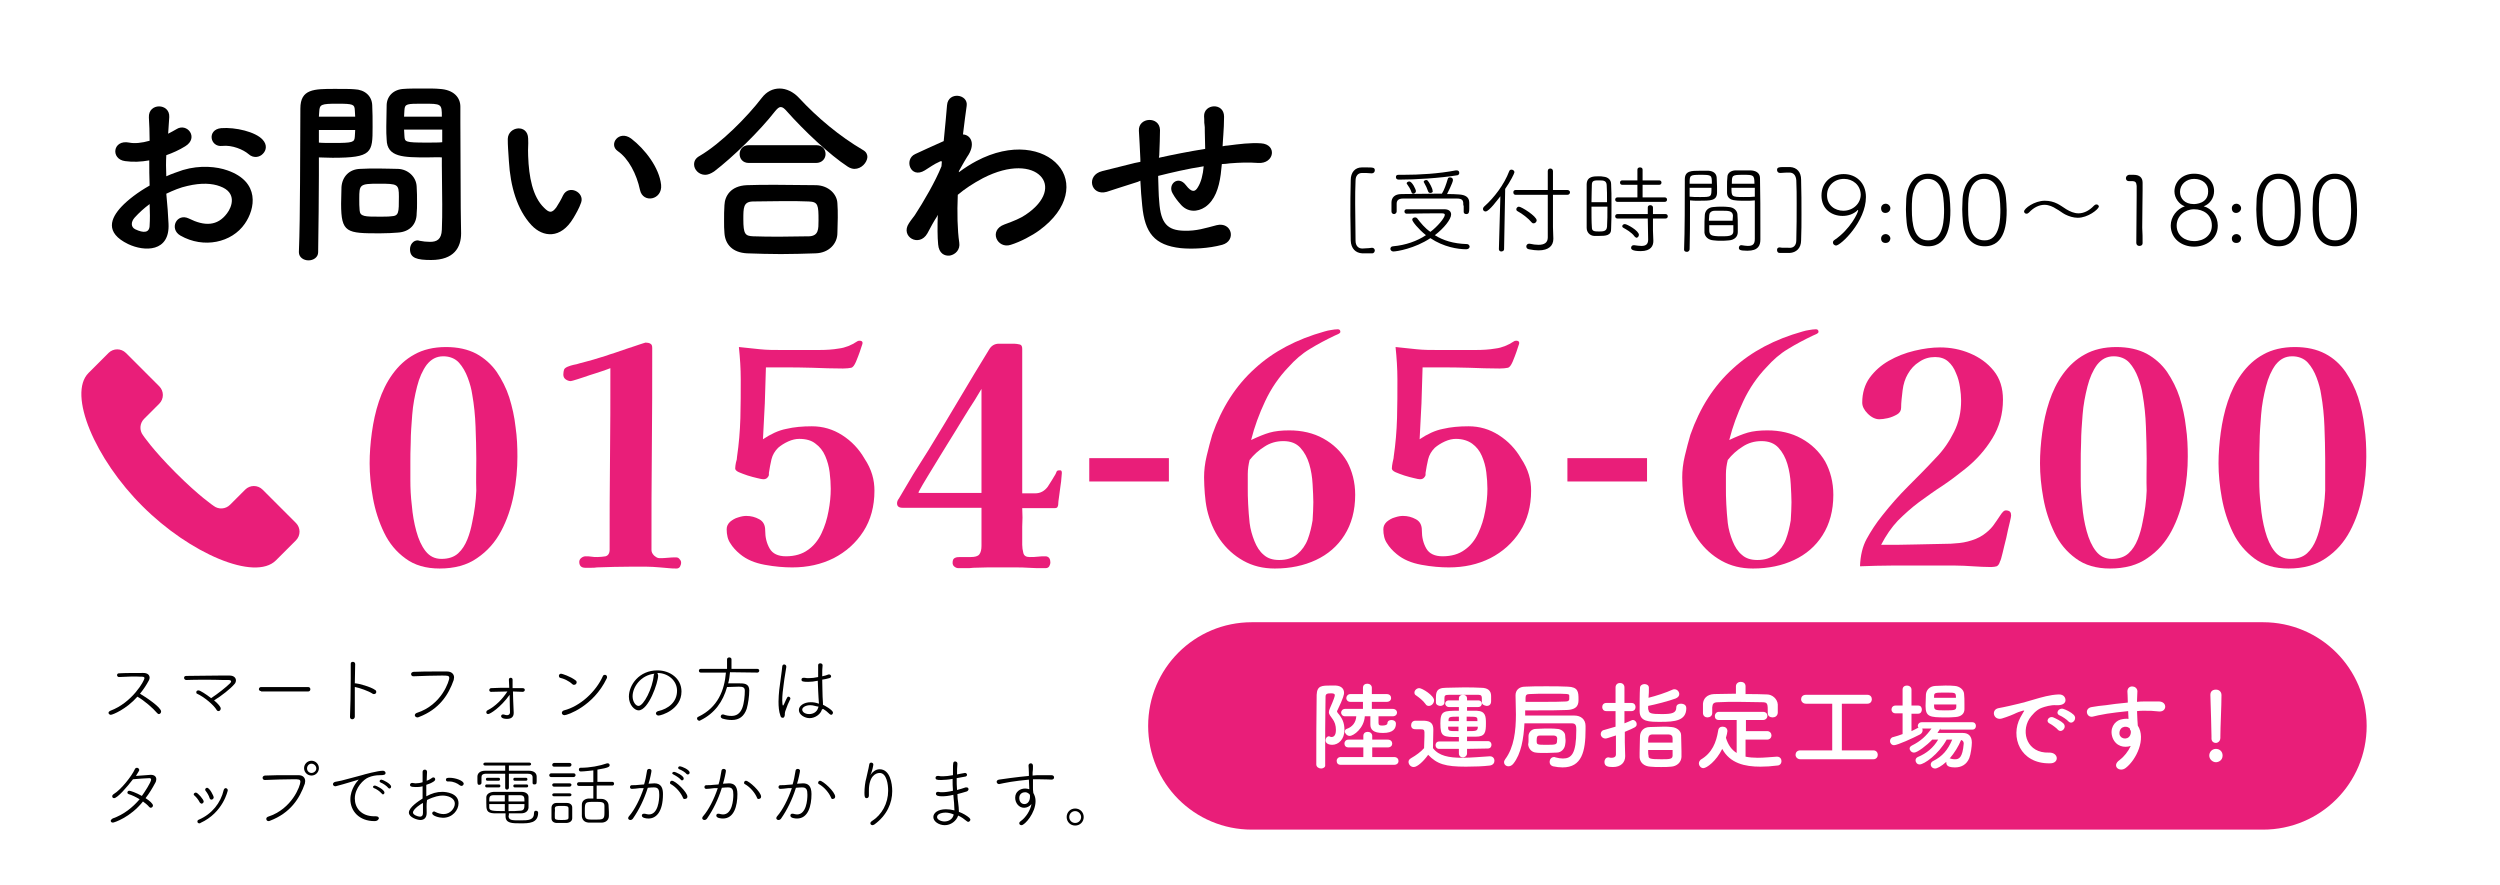 <?xml version="1.0" encoding="utf-8"?>
<!-- Generator: Adobe Illustrator 28.1.0, SVG Export Plug-In . SVG Version: 6.00 Build 0)  -->
<svg version="1.1" id="レイヤー_1" xmlns="http://www.w3.org/2000/svg" xmlns:xlink="http://www.w3.org/1999/xlink" x="0px"
	 y="0px" viewBox="0 0 675 239" style="enable-background:new 0 0 675 239;" xml:space="preserve">
<style type="text/css">
	.st0{fill:#FFFFFF;}
	.st1{fill:#E91E79;}
</style>
<g>
	<rect class="st0" width="675" height="239"/>
	<g>
		<path d="M45.5,60.4c0.4,7.7-6.5,7.6-10.9,5.5c-6.4-3.1-4.7-7-1.8-10.1c1.7-1.8,4.4-3.9,7.6-5.7c-0.1-2.3-0.1-4.6-0.1-6.8
			c-2.2,0.4-4.4,0.5-6.5,0.2c-4-0.5-3.4-5.9,1.1-5c1.4,0.3,3.4,0.1,5.5-0.5c0-2.5-0.1-4.3-0.2-6.3c-0.2-4,5.7-3.9,5.5-0.1
			c-0.1,1.2-0.2,2.9-0.3,4.5c0.8-0.4,1.5-0.8,2.2-1.2c2.9-1.9,6.2,2.3,2.4,4.6c-1.6,1-3.4,1.8-5.1,2.4c-0.1,1.7-0.1,3.7,0,5.7
			c1.5-0.7,3.1-1.2,4.5-1.7c4.7-1.4,9.2-0.9,12,0.1c8.9,3.1,7.5,10.4,4.7,14.4c-3.5,5.1-11.1,6.8-17.4,3.2c-3.1-1.8-1-6.2,2.3-4.6
			c4.2,2.1,7.7,2.1,10.3-1.4c1.3-1.7,2.8-5.6-1.9-7.3c-2.1-0.8-5-1-8.8-0.1c-1.9,0.4-3.8,1.2-5.7,2.1C45.2,55.3,45.4,58.1,45.5,60.4
			z M36.4,58.7c-1.1,1.2-1.1,2.6,0.1,3.2c2.3,1.1,3.9,1,3.9-1.1c0.1-1.5,0.1-3.5,0-5.7C38.9,56.2,37.6,57.4,36.4,58.7z M67.1,41.6
			c-1.4-1.2-4.4-2.5-7.1-2.2c-3.3,0.4-4.2-4.4-0.3-4.8c3.9-0.3,9.3,1,11.2,3.1c1.3,1.4,1,2.9,0.1,3.8C70.1,42.5,68.4,42.8,67.1,41.6
			z"/>
		<path d="M83.3,70.3c-1.3,0-2.6-0.8-2.6-2.2c0-0.1,0-0.1,0-0.1c0.4-9.9,0.3-27,0.4-38.7c0-5.3,3.7-5.3,9.3-5.3c2.1,0,4.3,0,5.3,0.1
			c2.8,0.1,4.7,1.8,4.8,4.3c0.1,1.9,0.1,3.9,0.1,5.9c0,6.9-0.1,8.3-10.8,8.3c-1.4,0-2.8-0.1-3.7-0.1c0,1.4,0,3,0,4.8
			c0,5.8-0.1,13.1-0.2,20.8C85.9,69.5,84.6,70.3,83.3,70.3z M95.9,31.5c0-0.6-0.1-1.3-0.1-1.8c-0.1-1.5-0.4-1.7-4.7-1.7
			c-4.4,0-4.8,0.2-4.9,2.1c0,0.4-0.1,0.9-0.1,1.4H95.9z M86.1,35v3.5c0.8,0.1,2.4,0.1,4,0.1c5.2,0,5.6-0.2,5.7-1.7
			c0-0.5,0.1-1.1,0.1-1.8H86.1z M107.4,62.8c-1.2,0.1-3,0.2-4.8,0.2c-9,0-10.5-0.1-10.5-8c0-1.6,0.1-3.1,0.1-4.5
			c0.2-2.8,2.1-4.8,5-4.9c1.3-0.1,3.3-0.1,5.2-0.1c2,0,3.9,0.1,5.1,0.1c2.6,0.1,4.9,2.1,5,4.8c0.1,1.4,0.1,2.9,0.1,4.4
			c0,0.9,0,1.9-0.1,2.8C112.5,60.5,110.7,62.6,107.4,62.8z M107.7,53.1c0-3.4-0.3-3.5-5.4-3.5c-5.2,0-5.3,0.2-5.3,4.1
			c0,1.1,0,2.2,0.1,3.1c0.1,1.7,1.5,1.7,5.3,1.7c1.2,0,2.5,0,3.2-0.1C107.7,58.3,107.7,57.5,107.7,53.1z M115.4,42.5
			c-6.4,0-10.9,0-11-4.8c-0.1-1.1-0.1-2.3-0.1-3.5c0-2,0.1-4.1,0.1-5.9c0.1-2.4,1.9-4.2,4.7-4.3c1-0.1,3.3-0.1,5.5-0.1
			c1.6,0,3.1,0,4,0.1c4,0.2,5.7,2.4,5.7,4.8c0,1.4,0,2.7,0,4.1c0,8.1,0.1,16.5,0.1,23.4c0,2.5,0.1,4.8,0.1,6.7
			c0,3.8-1.9,7.2-8.1,7.2c-3.8,0-5.7-0.5-5.7-2.9c0-1.2,0.8-2.4,2.1-2.4c0.2,0,0.3,0.1,0.4,0.1c1,0.2,2,0.3,2.9,0.3
			c1.8,0,3.1-0.6,3.2-3.3c0.1-2.2,0.1-4.5,0.1-6.8c0-3.6-0.1-7.2-0.1-10.5c0-0.8,0-1.5,0-2.2C118.4,42.4,117,42.5,115.4,42.5z
			 M119.3,31.5c0-3.5-0.1-3.5-5.1-3.5c-4.3,0-4.9,0-5,1.7c0,0.5-0.1,1.1-0.1,1.8H119.3z M119.4,35h-10.3c0,0.6,0.1,1.2,0.1,1.8
			c0.1,1.5,0.2,1.7,5.9,1.7c1.8,0,3.5,0,4.3-0.1V35z"/>
		<path d="M143.5,60.8c-3.9-4.2-5.7-10.5-6.1-17.3c-0.2-3.1-0.3-4.1-0.3-6c0.1-3.4,5.4-4.1,5.5-0.1c0.1,2.1-0.1,2.2,0,4.7
			c0.2,5.7,1.2,11,4.3,14c1.4,1.4,2.1,1.5,3.3-0.1c0.6-0.9,1.4-2.3,1.8-3.2c1.5-3.1,5.9-0.9,4.9,1.9c-0.5,1.5-1.5,3.2-2.1,4.2
			C151.4,64.6,146.6,64.1,143.5,60.8z M172.8,51.3c-0.9-4.3-3.1-8.5-6-10.5c-2.6-1.8,0.3-5.8,3.6-3.4c3.8,2.9,7.6,7.9,8.1,12.5
			C178.9,54,173.6,55,172.8,51.3z"/>
		<path d="M230.7,45.6c-0.5,0-1.2-0.2-1.8-0.6c-4.9-3.2-11.8-9.7-16.5-15c-0.6-0.7-1.1-1.1-1.6-1.1c-0.5,0-0.9,0.4-1.5,1.1
			c-4.2,5.4-11.5,12.5-16.5,16.3c-0.9,0.6-1.7,0.9-2.4,0.9c-1.7,0-3-1.4-3-2.8c0-0.9,0.4-1.7,1.5-2.3c5.8-3.4,12.9-10.6,16.8-15.7
			c1.3-1.7,3-2.5,4.8-2.5c1.8,0,3.7,0.9,5.2,2.5c5,5.4,11,10.4,17.3,14.1c0.9,0.5,1.2,1.2,1.2,1.9C234.1,43.9,232.6,45.6,230.7,45.6
			z M220.2,68.4c-3.1,0.1-6.3,0.2-9.4,0.2c-3,0-6.1-0.1-9.1-0.2c-3.9-0.2-5.9-2.4-6.1-5.5c-0.1-1-0.1-2.1-0.1-3.2
			c0-1.5,0-3.1,0.1-4.3c0.1-2.5,1.7-5.2,6-5.4c2.3-0.1,5-0.1,7.9-0.1c3.6,0,7.4,0.1,10.9,0.1c3.3,0.1,5.6,2.4,5.7,4.9
			c0.1,1.1,0.1,2.5,0.1,3.9c0,1.4-0.1,2.8-0.1,4.1C226.1,65.8,223.8,68.3,220.2,68.4z M202.2,44c-1.7,0-2.5-1.2-2.5-2.4
			s0.8-2.4,2.5-2.4h18.2c1.7,0,2.5,1.2,2.5,2.4S222,44,220.3,44H202.2z M221,59.5c0-4.1-0.1-5-2.6-5.1c-2-0.1-4.3-0.1-6.8-0.1
			c-2.9,0-5.9,0.1-8.4,0.1c-2.5,0.1-2.5,1.7-2.5,4.8c0,4,0.5,4.5,2.6,4.6c2.3,0.1,4.9,0.1,7.5,0.1c2.6,0,5.3-0.1,7.8-0.1
			C221,63.6,221,61.9,221,59.5z"/>
		<path d="M252.9,58.6c-0.8,1.2-1.6,2.7-2.5,4.4c-2.2,3.9-7.4,0.9-5-2.7c0.7-1.1,1.2-1.6,1.6-2.2c2.4-3.7,5.5-9,7.2-13.2l0.1-1.3
			c-0.2-0.1-0.4-0.1-0.7,0.1c-1.4,0.6-2.6,1.5-3.9,2.3c-3.9,2.4-5.7-3-2.6-4.4c2-0.9,4.9-2.3,7.7-3.5c0.4-3.9,0.7-7.4,0.9-9.7
			c0.3-3.8,5.8-3,5.3,0.2c-0.3,1.9-0.6,4.6-1,7.7c2.1,0.1,3.6,2.6,1.1,6.1c-0.3,0.4-1.1,1.9-2.2,3.8v0.3c1.6-1.2,3.2-2.2,4.7-3
			c9.6-5.1,18.2-3.4,22.1,1.1c3.9,4.4,3,11.7-5.1,17.6c-1.9,1.4-5.1,3.1-7.7,3.9c-3.6,1.2-6.1-3.9-1.7-5.5c2.5-0.9,4.4-1.7,5.7-2.6
			c5.7-3.8,6.4-8.1,4-10.5c-2.4-2.5-8.1-3.2-15.5,0.6c-2.8,1.5-4.9,2.9-6.8,4.5c-0.2,4.9-0.1,9.5,0.4,12.9c0.3,1.9-1,3.2-2.5,3.5
			c-1.5,0.2-3-0.6-3.2-3c-0.2-2-0.2-4.8-0.1-8L252.9,58.6z"/>
		<path d="M307.2,49.1c-4.8,1.5-6.8,2.2-8.4,2.7c-4.3,1.2-5.7-4.5-1.2-5.6c2.4-0.6,6.4-1.6,8.8-2.2l1.5-0.3V43
			c-0.1-3.1-0.3-5.4-0.4-7.7c-0.2-3.7,5.6-4,5.7-0.2c0,1.7-0.1,4.2-0.2,6.8l-0.1,0.7c3.6-0.8,8.1-1.7,12.5-2.4
			c0-1.6-0.1-3.1-0.1-4.5c0-1.2,0-1.7-0.1-2.2c-0.1-0.4,0-0.9-0.1-2.1c-0.1-3.4,5.4-3.8,5.4,0.1c0,1.8-0.1,3.4-0.2,4.9
			c-0.1,0.9-0.1,2-0.2,3.1c0.5-0.1,0.9-0.2,1.4-0.2c3.1-0.4,6.1-0.8,9-0.6c4.4,0.3,3.6,5.6-0.8,5.3c-2.7-0.2-4.9-0.1-7.6,0.1
			c-0.8,0.1-1.5,0.2-2.2,0.2c-0.1,0.9-0.2,1.9-0.3,2.8c-0.5,3.7-1.6,7-4.2,8.8c-2.1,1.4-4.8,1.5-6.7-0.8c-0.8-0.9-1.5-1.8-2.1-2.9
			c-1.4-2.4,1.5-5,3.6-2.2c1.6,2.1,2.5,1.8,3.2,0.6c0.9-1.4,1.4-3.4,1.6-5.7c-4.5,0.7-8.7,1.7-12.3,2.6c0.1,2.5,0.1,5.1,0.3,7
			c0.4,5.8,2.2,7.7,6.7,7.8c3.4,0.1,5.7-0.7,8.8-1.5c4.1-1,5.4,4.2,1.5,5.3c-3.7,1-8.1,1.2-11.2,0.9c-7.1-0.8-9.7-4.1-10.4-11.5
			c-0.2-1.9-0.4-4.4-0.5-6.7L307.2,49.1z"/>
	</g>
	<g>
		<path d="M370.4,66.9h0.1c0.4,0,0.7,0.4,0.7,0.7s-0.2,0.8-0.7,0.8c-0.7,0-1.3,0-1.9,0h-0.8c-1.8-0.1-3-1.3-3.1-3.4
			c0-2.5-0.1-4.7-0.1-6.9c0-3.1,0-6.1,0.1-9.5c0-2,1.1-3.4,3-3.4c0.4,0,0.8,0,1,0c2,0,2.5,0,2.5,0.8c0,0.4-0.3,0.8-0.8,0.8h-0.1
			c-1.1-0.1-1.7-0.1-2.5-0.1c-1.1,0-1.8,0.7-1.8,2.1c-0.1,2-0.1,4.1-0.1,6.3c0,3.2,0.1,6.4,0.1,9.9c0,1.4,0.8,2.1,1.8,2.1
			C369.6,67,369.9,67,370.4,66.9z"/>
		<path d="M379.8,57.7c-0.4,0-0.6-0.3-0.6-0.6s0.2-0.6,0.6-0.6c1.6,0,3.3,0,5.1,0h5.1c1.2,0,1.8,0.6,1.8,1.4c0,1.3-1.9,3.7-4.4,5.6
			c2.2,1.4,5,2.3,8.7,2.4c0.4,0,0.7,0.4,0.7,0.7s-0.3,0.7-0.9,0.7c-2.3,0-6.1-0.6-9.7-3c-4.2,2.8-9.1,3.6-10,3.6
			c-0.5,0-0.8-0.4-0.8-0.7c0-0.3,0.2-0.7,0.7-0.7c3.4-0.3,6.5-1.4,8.9-3c-2.1-1.7-3.7-3.7-3.7-4.2c0-0.4,0.4-0.6,0.8-0.6
			c0.2,0,0.4,0.1,0.5,0.2c1,1.3,2.1,2.7,3.6,3.7c1.9-1.4,3.9-3.8,3.9-4.6c0-0.3-0.3-0.4-0.8-0.4C387.3,57.6,383,57.6,379.8,57.7
			L379.8,57.7z M395.1,55.5c0-1.2,0-1.9-1.8-1.9c-2.2,0-5.5,0-8.5,0c-2.2,0-4.4,0-5.9,0c-1.4,0-1.8,0.6-1.8,1.4v2.1
			c0,0.4-0.4,0.7-0.7,0.7c-0.3,0-0.7-0.2-0.7-0.7v-2.4c0-1.3,0.8-2.3,2.7-2.3c2.8,0,5.8-0.1,8.8-0.1h2.1c0.6-0.9,1.2-2.6,1.6-4
			c0.1-0.3,0.3-0.4,0.6-0.4c0.4,0,0.8,0.2,0.8,0.7c0,0.7-1.6,3.8-1.6,3.8c1.1,0,2.2,0,3.2,0.1c1.7,0.1,2.8,0.7,2.8,2.2
			c0,0.4,0,1.1,0,1.6c0,1-0.1,1.5-0.8,1.5c-0.4,0-0.7-0.2-0.7-0.6V55.5z M377.7,48.5c-0.6,0-0.8-0.3-0.8-0.7s0.2-0.6,0.7-0.6h1.2
			c4.5,0,9.6-0.3,14.3-1.2c0.1,0,0.2,0,0.2,0c0.5,0,0.7,0.3,0.7,0.7c0,0.3-0.2,0.5-0.4,0.6C388.8,48.1,382.1,48.5,377.7,48.5z
			 M381.6,52.3c-0.2,0-0.4-0.1-0.5-0.4c-0.3-0.9-0.7-1.5-1.2-2.2c-0.1-0.1-0.1-0.2-0.1-0.2c0-0.3,0.4-0.5,0.7-0.5
			c0.8,0,1.8,2.2,1.8,2.6C382.3,52,381.9,52.3,381.6,52.3z M386.2,52.1c-0.2,0-0.5-0.1-0.6-0.4c-0.3-0.9-0.6-1.5-1.1-2.4
			c-0.1-0.1-0.1-0.2-0.1-0.2c0-0.3,0.4-0.5,0.7-0.5c0.2,0,0.3,0.1,0.4,0.2c0.3,0.3,1.3,2,1.3,2.7C387,51.8,386.6,52.1,386.2,52.1z"
			/>
		<path d="M404.7,67.3l0.4-14.3c-0.6,0.7-3,4.1-4,4.1c-0.4,0-0.7-0.3-0.7-0.7c0-0.2,0.1-0.4,0.3-0.6c2.7-2.4,5.4-5.9,6.8-9.6
			c0.1-0.3,0.4-0.4,0.6-0.4c0.4,0,0.8,0.3,0.8,0.7c0,0.3-1.1,2.5-2.5,4.5l-0.3,16.3c0,0.4-0.4,0.6-0.8,0.6
			C405.1,67.9,404.7,67.7,404.7,67.3L404.7,67.3z M417.9,52.6l-8.7,0c-0.4,0-0.6-0.3-0.6-0.7c0-0.3,0.2-0.6,0.6-0.6l8.7,0v-5.1
			c0-0.5,0.3-0.7,0.7-0.7c0.3,0,0.7,0.2,0.7,0.7v5.1l3.9,0c0.4,0,0.7,0.3,0.7,0.6s-0.2,0.7-0.7,0.7l-3.9,0v8.7l0.1,3.1v0.1
			c0,1.8-1.2,3.1-4,3.1c-0.7,0-1.6-0.1-2.6-0.3c-0.5-0.1-0.7-0.4-0.7-0.8c0-0.3,0.3-0.7,0.7-0.7c0.1,0,0.2,0,0.2,0
			c0.9,0.2,1.7,0.3,2.4,0.3c1.6,0,2.5-0.6,2.5-2V52.6z M413.6,60.1c-1-1.2-2.6-2.4-3.9-3.1c-0.2-0.1-0.3-0.3-0.3-0.5
			c0-0.3,0.3-0.7,0.7-0.7c0.7,0,4.8,2.6,4.8,3.7c0,0.4-0.4,0.8-0.8,0.8C413.9,60.3,413.8,60.3,413.6,60.1z"/>
		<path d="M431.7,63.7c-0.4,0-0.8,0-1.3,0c-1.2-0.1-2-1-2-2.2c0-1.6,0-3.9,0-6s0-4.3,0-5.8c0.1-2.1,1.9-2.1,3.3-2.1
			c0.4,0,0.8,0,1.2,0.1c1.3,0.1,2.1,0.9,2.1,2c0.1,1.5,0.1,3.5,0.1,5.6c0,2.3,0,4.7-0.1,6.4C435.1,63.6,433.6,63.7,431.7,63.7z
			 M433.9,54.6c0-1.8,0-3.5-0.1-4.7c-0.1-1.1-0.8-1.2-2-1.2c-1.3,0-2,0-2,1.2c0,1.1-0.1,2.8-0.1,4.7H433.9z M429.7,55.8
			c0,2.1,0,4.2,0.1,5.5c0,1.1,0.5,1.2,2,1.2c1.2,0,2-0.1,2.1-1.3c0.1-1.4,0.1-3.4,0.1-5.4H429.7z M436.7,54.5
			c-0.4,0-0.6-0.3-0.6-0.6c0-0.3,0.2-0.6,0.6-0.6l5.4,0l0-3.4l-4.1,0c-0.4,0-0.6-0.3-0.6-0.6c0-0.3,0.2-0.6,0.6-0.6l4.1,0v-2.9
			c0-0.4,0.3-0.6,0.7-0.6c0.4,0,0.7,0.2,0.7,0.6v2.9l4.5,0c0.4,0,0.6,0.3,0.6,0.6c0,0.3-0.2,0.6-0.6,0.6l-4.5,0v3.4l6,0
			c0.4,0,0.6,0.3,0.6,0.6c0,0.3-0.2,0.6-0.6,0.6H436.7z M444.9,59l-8.2,0c-0.4,0-0.6-0.3-0.6-0.6c0-0.3,0.2-0.6,0.6-0.6l8.2,0V56
			c0-0.4,0.3-0.6,0.7-0.6c0.3,0,0.7,0.2,0.7,0.6l0,1.8l3.4,0c0.4,0,0.6,0.3,0.6,0.6c0,0.3-0.2,0.6-0.6,0.6l-3.4,0l0,3.3l0.1,2.6v0.2
			c0,1.2-0.6,2.7-3.4,2.7c-2.5,0-2.6-0.6-2.6-0.9c0-0.3,0.2-0.7,0.7-0.7h0.1c0.8,0.1,1.4,0.2,2,0.2c1.1,0,1.8-0.4,1.8-1.7L444.9,59z
			 M441.3,63.8c-0.8-1.1-2.3-1.9-3-2.3c-0.2-0.1-0.3-0.3-0.3-0.4c0-0.3,0.3-0.6,0.7-0.6c0.6,0,3.8,1.8,3.8,2.9
			c0,0.4-0.3,0.8-0.7,0.8C441.7,64.1,441.4,64,441.3,63.8z"/>
		<path d="M454.7,67.4c0.2-4.9,0.2-13.3,0.2-19c0-2.3,1.8-2.3,4.1-2.3c0.9,0,1.8,0,2.3,0c1.4,0.1,2.1,0.8,2.2,1.8
			c0,0.7,0.1,1.6,0.1,2.5c0,0.6,0,1.2,0,1.7c-0.1,2.1-1.7,2.1-5,2.1c-0.8,0-1.6,0-2.3-0.1v2.7c0,3,0,6.7-0.1,10.5
			c0,0.4-0.4,0.7-0.7,0.7C455,68,454.7,67.8,454.7,67.4L454.7,67.4z M462.2,49.6c0-2.3,0-2.4-3-2.4c-3,0-3,0.1-3,2.4H462.2z
			 M456.2,50.7v2.4c0.7,0.1,1.8,0.1,2.8,0.1c3.1,0,3.1,0,3.1-2.5H456.2z M466.8,64.9c-0.8,0.1-1.5,0.1-2.2,0.1c-0.6,0-1.2,0-1.9-0.1
			c-1.5-0.1-2.4-1-2.5-2.1v-1.1c0-1.2,0-2.6,0.1-3.7c0.1-1.1,0.9-2,2.3-2.1c0.8-0.1,1.5-0.1,2.2-0.1s1.3,0,2,0.1
			c1.4,0.1,2.2,1,2.3,1.9c0.1,1,0.1,2.2,0.1,3.3c0,0.6,0,1.1,0,1.6C469.2,63.9,468.3,64.8,466.8,64.9z M467.9,58.2
			c-0.1-1.3-1.3-1.3-2.9-1.3c-0.7,0-1.4,0-2,0c-1.1,0-1.5,0.7-1.5,1.2c0,0.4-0.1,0.9-0.1,1.5h6.4L467.9,58.2z M461.5,60.8V62
			c0,1.5,0.4,1.8,3.3,1.8c1.7,0,3.2,0,3.2-1.3v-1.7H461.5z M471.4,54.2c-1.1,0-2.2,0-2.8-0.1c-1.7-0.1-2.3-1-2.3-2.1
			c0-0.5,0-1.1,0-1.7c0-0.9,0-1.8,0.1-2.5c0-1,0.8-1.7,2.1-1.8c0.5,0,1.5,0,2.4,0c0.7,0,1.4,0,1.8,0c1.9,0.1,2.5,1.1,2.5,2.1
			c0.1,4.5,0.1,9.3,0.1,13.3c0,1.3,0,2.4,0,3.3c0,1.6-0.6,3-3.5,3c-2.1,0-2.3-0.3-2.3-0.8c0-0.3,0.2-0.7,0.6-0.7h0.1
			c0.7,0.1,1.2,0.2,1.7,0.2c1.3,0,1.9-0.4,1.9-1.9c0-0.3,0-0.8,0-8.8v-1.6C473.1,54.2,472.2,54.2,471.4,54.2z M473.7,49.6
			c0-2.4-0.3-2.4-3-2.4c-3.1,0-3.1,0.1-3.1,2.4H473.7z M467.5,50.7c0,2.4,0,2.5,3.3,2.5c1.1,0,2.3,0,3-0.1c0-0.9,0-1.7,0-2.4H467.5z
			"/>
		<path d="M485,64.9c0.1-3.5,0.1-6.8,0.1-9.9c0-2.2,0-4.3-0.1-6.3c-0.1-1.4-0.8-2.1-1.8-2.1c-0.8,0-1.4,0-2.5,0.1h-0.1
			c-0.5,0-0.8-0.4-0.8-0.8c0-0.8,0.6-0.8,2.5-0.8c0.3,0,0.6,0,1,0c1.9,0.1,3,1.4,3,3.4c0.1,3.4,0.1,6.4,0.1,9.5c0,2.2,0,4.5-0.1,6.9
			c0,2.1-1.3,3.3-3.1,3.4h-0.8c-0.7,0-1.2,0-1.9,0c-0.5,0-0.7-0.4-0.7-0.8s0.2-0.7,0.7-0.7h0.1c0.3,0.1,0.6,0.1,2.5,0.1
			C484.2,67,485,66.3,485,64.9z"/>
		<path d="M494.9,65.5c0-0.3,0.1-0.5,0.4-0.7c4.3-2.9,6.4-7.4,6.4-8c0-0.1,0-0.1-0.1-0.1c-0.1,0-0.1,0.1-0.2,0.2
			c-1,0.9-2.4,1.4-3.9,1.4c-2.9,0-5.7-1.8-5.7-5.5c0-3.8,2.9-5.8,6-5.8c3.3,0,6,2.3,6,6.2c0,6.6-6.8,13.1-8.1,13.1
			C495.2,66.2,494.9,65.9,494.9,65.5z M497.9,48.3c-2.6,0-4.6,1.8-4.6,4.4c0,2.8,2.2,4.2,4.4,4.2c2.6,0,4.7-1.9,4.7-4.4
			C502.3,49.9,500.2,48.3,497.9,48.3z"/>
		<path d="M509.1,57.5c-0.8,0-1.2-0.5-1.2-1.3c0-0.8,0.7-1.2,1.2-1.2c0.8,0,1.3,0.7,1.3,1.2C510.4,57.1,509.6,57.5,509.1,57.5z
			 M509.1,65.6c-0.3,0-1.2-0.1-1.2-1.2c0-0.8,0.7-1.2,1.2-1.2c0.7,0,1.3,0.6,1.3,1.2C510.4,64.5,510.3,65.6,509.1,65.6z"/>
		<path d="M514.8,60.1c-0.1-1.2-0.2-2.4-0.2-3.6c0-1,0.1-1.9,0.1-2.9c0.3-4.3,2.7-6.7,5.9-6.7c3.2,0,5.4,2.2,5.8,6.4
			c0.1,1.2,0.2,2.3,0.2,3.5c0,3-0.2,9.7-6,9.7C517.4,66.5,515.2,64.3,514.8,60.1z M524.9,56.5c0-1.1-0.1-2.1-0.2-3.1
			c-0.3-3.2-1.8-5.1-4.2-5.1c-2.4,0-3.9,2-4.2,5.2c-0.1,1-0.1,2-0.1,3c0,4.2,0.6,8.4,4.4,8.4C524.9,65,524.9,58.8,524.9,56.5z"/>
		<path d="M530,60.1c-0.1-1.2-0.2-2.4-0.2-3.6c0-1,0.1-1.9,0.1-2.9c0.3-4.3,2.7-6.7,5.9-6.7c3.2,0,5.4,2.2,5.8,6.4
			c0.1,1.2,0.2,2.3,0.2,3.5c0,3-0.2,9.7-6,9.7C532.7,66.5,530.4,64.3,530,60.1z M540.1,56.5c0-1.1-0.1-2.1-0.2-3.1
			c-0.3-3.2-1.8-5.1-4.2-5.1c-2.4,0-3.9,2-4.2,5.2c-0.1,1-0.1,2-0.1,3c0,4.2,0.6,8.4,4.4,8.4C540.1,65,540.1,58.8,540.1,56.5z"/>
		<path d="M561,58.8c-1.2,0-2.4-0.4-3.4-0.9c-0.8-0.4-1.6-1.1-2.4-1.5c-0.9-0.6-2-1.1-3.2-1.1c-1.3,0-2.8,0.6-4.2,2.1
			c-0.2,0.2-0.4,0.3-0.7,0.3c-0.3,0-0.6-0.3-0.6-0.6c0-0.8,2.8-2.9,5.6-2.9c1.3,0,2.4,0.3,3.4,0.8c0.8,0.4,1.6,1,2.4,1.5
			c1,0.6,2.1,1.1,3.3,1.1c1.3,0,2.8-0.6,4.2-2.1c0.2-0.2,0.4-0.3,0.7-0.3c0.3,0,0.6,0.3,0.6,0.6C566.5,56.6,563.7,58.8,561,58.8z"/>
		<path d="M578.5,65.6c0,0.6-0.4,0.8-0.9,0.8c-0.4,0-0.8-0.3-0.8-0.8v0c0-2.7,0.1-9,0.1-12.7c0-1.3,0-2.3,0-2.7
			c-0.1-1-0.3-1.3-1.4-1.3c-0.2,0-0.4,0-0.6,0h-0.1c-0.6,0-0.8-0.4-0.8-0.8s0.3-0.8,0.8-0.9c0.5,0,0.7,0,1.3,0
			c1.5,0,2.4,0.7,2.4,2.1c0,0.4,0,1.2,0,2.1c0,2.5-0.1,6.4-0.1,10.1C578.5,62.9,578.5,64.3,578.5,65.6L578.5,65.6z"/>
		<path d="M598.8,60.9c0,3.8-3.3,5.7-6.4,5.7c-3.4,0-6.3-2.2-6.3-5.7c0-2.4,1.7-4.5,3.8-5.2c-1.5-0.5-2.8-2.2-2.8-4
			c0-2.6,2.1-4.8,5.3-4.8c3.4,0,5.4,2.1,5.4,4.7c0,1.8-1.1,3.5-2.8,4.1C597.2,56.3,598.8,58.4,598.8,60.9z M592.4,56.5
			c-2.5,0-4.7,1.8-4.7,4.4c0,2.7,2.2,4.2,4.7,4.2c2.8,0,4.8-1.7,4.8-4.2C597.2,57.9,594.9,56.5,592.4,56.5z M592.4,48.3
			c-2.1,0-3.8,1.5-3.8,3.5c0,1.8,1.3,3.3,3.7,3.3c0.5,0,3.9-0.1,3.9-3.4C596.3,49.7,594.7,48.3,592.4,48.3z"/>
		<path d="M603.8,57.5c-0.8,0-1.2-0.5-1.2-1.3c0-0.8,0.7-1.2,1.2-1.2c0.8,0,1.3,0.7,1.3,1.2C605.1,57.1,604.2,57.5,603.8,57.5z
			 M603.8,65.6c-0.3,0-1.2-0.1-1.2-1.2c0-0.8,0.7-1.2,1.2-1.2c0.7,0,1.3,0.6,1.3,1.2C605.1,64.5,605,65.6,603.8,65.6z"/>
		<path d="M609.4,60.1c-0.1-1.2-0.2-2.4-0.2-3.6c0-1,0.1-1.9,0.1-2.9c0.3-4.3,2.7-6.7,5.9-6.7c3.2,0,5.4,2.2,5.8,6.4
			c0.1,1.2,0.2,2.3,0.2,3.5c0,3-0.2,9.7-6,9.7C612.1,66.5,609.8,64.3,609.4,60.1z M619.6,56.5c0-1.1-0.1-2.1-0.2-3.1
			c-0.3-3.2-1.8-5.1-4.2-5.1c-2.4,0-3.9,2-4.2,5.2c-0.1,1-0.1,2-0.1,3c0,4.2,0.6,8.4,4.4,8.4C619.5,65,619.6,58.8,619.6,56.5z"/>
		<path d="M624.6,60.1c-0.1-1.2-0.2-2.4-0.2-3.6c0-1,0.1-1.9,0.1-2.9c0.3-4.3,2.7-6.7,5.9-6.7c3.2,0,5.4,2.2,5.8,6.4
			c0.1,1.2,0.2,2.3,0.2,3.5c0,3-0.2,9.7-6,9.7C627.3,66.5,625,64.3,624.6,60.1z M634.8,56.5c0-1.1-0.1-2.1-0.2-3.1
			c-0.3-3.2-1.8-5.1-4.2-5.1c-2.4,0-3.9,2-4.2,5.2c-0.1,1-0.1,2-0.1,3c0,4.2,0.6,8.4,4.4,8.4C634.7,65,634.8,58.8,634.8,56.5z"/>
	</g>
	<g>
		<path d="M32.1,182.8c-0.3,0-0.5-0.3-0.5-0.5c0-0.3,0.2-0.5,0.5-0.5c1.5-0.1,4.5-0.1,6.6-0.1c1.2,0,1.7,0.6,1.7,1.3
			c0,0.2-0.1,0.5-0.2,0.7c-0.7,1.3-1.5,2.5-2.4,3.6c1.7,1,5.7,3.7,5.7,4.8c0,0.4-0.3,0.7-0.6,0.7c-0.2,0-0.3-0.1-0.5-0.3
			c-1.1-1.3-3.5-3.4-5.3-4.4c-3,3.4-6.7,4.9-7.2,4.9c-0.3,0-0.6-0.3-0.6-0.5c0-0.2,0.1-0.4,0.5-0.6c5.9-2.2,9.2-8.1,9.2-8.8
			c0-0.4-0.4-0.4-1.1-0.4C36.6,182.6,33.8,182.7,32.1,182.8L32.1,182.8z"/>
		<path d="M50.3,183.6c-0.4,0-0.6-0.3-0.6-0.6c0-0.3,0.2-0.5,0.6-0.5c2.4,0,5.9-0.1,8.9-0.1c1,0,2,0,2.8,0c1.1,0,1.7,0.6,1.7,1.3
			c0,0.3-0.1,0.7-0.4,1c-1,1.2-3.5,3.2-5.5,4.4c1.2,1,1.8,1.8,1.8,2.2c0,0.4-0.3,0.7-0.6,0.7c-0.2,0-0.4-0.1-0.5-0.3
			c-0.8-1.4-3.5-3.6-5.3-4.4c-0.2-0.1-0.2-0.2-0.2-0.4c0-0.3,0.2-0.5,0.6-0.5c0.4,0,2,1,3.4,2.1c1.7-1.1,4.1-3,5.1-4
			c0.2-0.2,0.3-0.4,0.3-0.5c0-0.2-0.2-0.4-0.7-0.4h-1.5C57.4,183.5,53,183.5,50.3,183.6L50.3,183.6z"/>
		<path d="M70.5,186.6c-0.4,0-0.6-0.3-0.6-0.5c0-0.3,0.2-0.6,0.6-0.6h12.7c0.4,0,0.6,0.3,0.6,0.6c0,0.3-0.2,0.6-0.6,0.6H70.5z"/>
		<path d="M95.9,179.3l-0.1,5.2c0.1,0,0.1,0,0.2,0c0.6,0,4.1,0.9,5.3,1.8c0.2,0.1,0.3,0.3,0.3,0.5c0,0.3-0.2,0.6-0.6,0.6
			c-0.1,0-0.3,0-0.4-0.1c-1-0.7-3.6-1.6-4.7-1.8c0,0-0.1,0-0.1,0v2.4c0,2.2,0,4.3,0,5.6c0,0.5-0.4,0.7-0.7,0.7
			c-0.3,0-0.6-0.2-0.6-0.6v0c0.1-2.3,0.2-6.9,0.2-10.5c0-1.6,0-3,0-3.9v0c0-0.4,0.3-0.5,0.6-0.5C95.6,178.7,95.9,178.9,95.9,179.3
			L95.9,179.3z"/>
		<path d="M111.6,182.6c-0.4,0-0.6-0.3-0.6-0.6c0-0.3,0.2-0.5,0.6-0.6c1.9-0.1,4.3-0.1,6.5-0.1c0.9,0,1.8,0,2.6,0
			c1.2,0,1.9,0.7,1.9,1.6c0,0.2-0.1,0.5-0.1,0.7c-1.4,4-3.9,7.9-9.4,10c-0.2,0.1-0.3,0.1-0.4,0.1c-0.4,0-0.7-0.3-0.7-0.6
			c0-0.2,0.2-0.5,0.5-0.6c6.9-2.2,8.8-8.8,8.8-9.4c0-0.7-0.4-0.7-2-0.7C117.1,182.4,114,182.5,111.6,182.6L111.6,182.6z"/>
		<path d="M132.6,186.8c-0.3,0-0.5-0.2-0.5-0.5c0-0.2,0.2-0.5,0.5-0.5c1.6-0.1,3.2-0.1,4.9-0.1l-0.1-2.2v0c0-0.4,0.3-0.5,0.5-0.5
			c0.3,0,0.5,0.2,0.5,0.5c0,0.5,0,1.3,0,2.3h2.7c0.4,0,0.6,0.2,0.6,0.5c0,0.2-0.2,0.5-0.6,0.5h0c-0.8,0-1.7-0.1-2.6-0.1
			c0,0.8,0.1,3.7,0.2,5.7v0.1c0,1.1-0.7,1.6-1.8,1.6c-1.5,0-1.6-0.6-1.6-0.7c0-0.3,0.2-0.5,0.5-0.5c0.1,0,0.1,0,0.2,0
			c0.3,0.1,0.6,0.2,0.9,0.2c0.4,0,0.8-0.2,0.8-0.8c0-0.3-0.1-2.8-0.1-4.7c-2.5,3.5-5.3,5.2-5.8,5.2c-0.3,0-0.5-0.2-0.5-0.5
			c0-0.2,0.1-0.4,0.3-0.5c2.2-1.1,4.1-3.1,5.4-5.1C135.5,186.7,134,186.8,132.6,186.8L132.6,186.8z"/>
		<path d="M154.5,184.7c-0.8-0.8-2.3-1.5-3.3-1.7c-0.2-0.1-0.3-0.3-0.3-0.5c0-0.3,0.2-0.6,0.6-0.6c0.2,0,2.5,0.7,3.9,1.8
			c0.2,0.1,0.3,0.3,0.3,0.5c0,0.4-0.3,0.7-0.7,0.7C154.8,184.9,154.7,184.9,154.5,184.7z M152.4,193.1c-0.4,0-0.7-0.3-0.7-0.6
			c0-0.3,0.2-0.6,0.6-0.7c4.3-1.1,8.6-5,10.5-9.3c0.1-0.2,0.3-0.3,0.5-0.3c0.3,0,0.6,0.2,0.6,0.6c0,0.1,0,0.3-0.1,0.4
			C160.2,190.7,153.2,193.1,152.4,193.1z"/>
		<path d="M177.7,182.4c0,1.9-2.6,9.4-5.3,9.4c-1,0-2.6-1.4-2.6-3.7c0-3.2,2.8-7.1,7.7-7.1c3.4,0,6.5,2.2,6.5,5.7
			c0,4.9-5.5,6.5-6.2,6.5c-0.4,0-0.7-0.3-0.7-0.6c0-0.2,0.2-0.5,0.6-0.6c2.7-0.6,5.1-2.4,5.1-5.5c0-2.8-2.5-4.8-5.3-4.8
			C177.6,182,177.7,182.2,177.7,182.4z M170.8,188c0,1.4,0.8,2.6,1.6,2.6c1.4,0,3.8-4.8,4.1-8.2c0-0.2,0.1-0.4,0.2-0.5
			C173,182.3,170.8,185.5,170.8,188z"/>
		<path d="M197.1,181.5c-0.1,1-0.2,2-0.5,3c0.9,0,1.9,0,2.9,0c1.3,0,2.8,0,2.8,1.9c0,1.6-0.3,3.6-0.7,5c-0.7,2-2,3-4,3
			c-0.8,0-1.6-0.1-2.6-0.4c-0.2-0.1-0.4-0.3-0.4-0.5c0-0.3,0.2-0.6,0.5-0.6c0.1,0,0.1,0,0.2,0c0.8,0.3,1.5,0.4,2.2,0.4
			c1.3,0,2.3-0.6,2.9-2.1c0.5-1.3,0.7-3.3,0.7-4.7c0-0.9-0.5-1.1-1.6-1.1c-1,0-2.3,0.1-3.2,0.1c-1.1,3.9-3.3,7.1-7.2,9
			c-0.1,0.1-0.2,0.1-0.3,0.1c-0.3,0-0.6-0.3-0.6-0.6c0-0.2,0.1-0.4,0.4-0.5c5.2-2.5,7-7.1,7.4-11.9l-6.8,0c-0.3,0-0.5-0.2-0.5-0.5
			c0-0.3,0.2-0.5,0.5-0.5h7.1l0-2.6c0-0.3,0.3-0.5,0.6-0.5c0.3,0,0.6,0.2,0.6,0.5v2.6h7c0.3,0,0.5,0.2,0.5,0.5
			c0,0.2-0.2,0.5-0.5,0.5L197.1,181.5z"/>
		<path d="M211.3,193.8c-0.3,0-0.5-0.2-0.6-0.6c-0.4-1.1-0.5-2.4-0.5-3.8c0-1,0.1-2.1,0.2-3.2c0.3-2.5,0.7-4.9,0.8-6.2
			c0-0.4,0.3-0.6,0.5-0.6c0.3,0,0.6,0.2,0.6,0.6v0.1c-0.1,0.9-0.5,2.8-0.7,4.6c-0.2,1.3-0.4,3.1-0.4,4.4c0,0.8,0.1,1.4,0.2,1.4
			c0.1,0,0.2-0.2,0.3-0.4c0.9-2,0.9-2,1.2-2c0.2,0,0.5,0.2,0.5,0.5c0,0.1,0,0.2-0.1,0.3c-0.4,0.8-0.8,1.7-1.3,3.2
			c-0.1,0.3-0.1,0.6-0.1,0.9c0,0.3-0.1,0.5-0.2,0.6C211.6,193.8,211.5,193.8,211.3,193.8z M221.9,191.6c-0.3,1.2-1.8,2.3-3.3,2.3
			c-1.3,0-2.9-0.9-2.9-2.2c0-1.1,1.3-2.1,3.2-2.1c0.7,0,1.4,0.1,2.2,0.4v-0.2l-0.1-1.5c-0.1-0.9-0.1-2.7-0.2-4.5
			c-0.9,0.2-1.8,0.3-2.6,0.3c-1.4,0-1.8-0.1-1.8-0.6c0-0.3,0.2-0.5,0.6-0.5c0,0,0.1,0,0.2,0c0.4,0.1,0.8,0.1,1.2,0.1
			c0.8,0,1.6-0.1,2.5-0.3c0-0.8,0-1.5,0-2.1c0-0.4,0-0.8,0-1.1c0-0.4,0.3-0.5,0.6-0.5c0.3,0,0.6,0.2,0.6,0.5v0
			c-0.1,0.7-0.1,1.8-0.1,3c0.6-0.1,1.2-0.3,1.7-0.5c0.1,0,0.1,0,0.2,0c0.3,0,0.5,0.3,0.5,0.5c0,0.2-0.1,0.4-0.5,0.5
			c-0.6,0.2-1.3,0.3-1.9,0.4c0,1.7,0.1,3.5,0.1,4.6c0,0.5,0.1,1.2,0.1,1.8c0,0.1,0,0.3,0,0.4c0.3,0.1,2.7,1.4,2.7,2.1
			c0,0.3-0.2,0.6-0.5,0.6c-0.1,0-0.3-0.1-0.4-0.2c-0.5-0.5-1.1-1-1.8-1.4L221.9,191.6z M218.8,190.4c-1.3,0-2.2,0.6-2.2,1.2
			c0,0.6,0.7,1.2,1.9,1.2c1.1,0,2.1-0.6,2.4-1.7l0.1-0.3C220.2,190.7,219.6,190.4,218.8,190.4z"/>
		<path d="M30.5,222.1c-0.4,0-0.6-0.2-0.6-0.5c0-0.2,0.2-0.4,0.5-0.6c3.1-1.1,5.4-3,7.3-5.2c-1-0.6-2-1.1-3-1.4
			c-0.2-0.1-0.3-0.2-0.3-0.4c0-0.3,0.2-0.5,0.5-0.5c0.3,0,1.8,0.5,3.4,1.4c0.6-0.8,2.5-3.7,2.5-4.4c0-0.3-0.2-0.4-0.5-0.4
			c-0.5,0-3.4,0.2-4.4,0.3c-1.6,2.1-4.2,5.1-5.1,5.1c-0.3,0-0.5-0.2-0.5-0.5c0-0.2,0.1-0.4,0.4-0.6c2-1.2,4.9-4.9,5.7-6.7
			c0.1-0.3,0.4-0.4,0.6-0.4c0.3,0,0.6,0.3,0.6,0.6c0,0.2-0.3,0.6-0.9,1.6c0.5,0,3.5-0.3,4-0.3c1,0,1.5,0.5,1.5,1.2
			c0,0.3-0.1,0.7-0.3,1c-0.8,1.5-1.6,2.8-2.6,4.1c1.1,0.7,2,1.5,2,2c0,0.3-0.3,0.6-0.6,0.6c-0.1,0-0.3-0.1-0.4-0.2
			c-0.4-0.5-1-1-1.7-1.5C35.2,220.7,30.8,222.1,30.5,222.1z"/>
		<path d="M53.9,216.6c-0.3-0.6-0.9-1.4-1.4-1.8c-0.1-0.1-0.2-0.2-0.2-0.3c0-0.3,0.3-0.5,0.6-0.5c0.5,0,2.1,1.9,2.1,2.4
			c0,0.3-0.3,0.6-0.6,0.6C54.2,216.9,54,216.8,53.9,216.6z M53.8,222.3c-0.3,0-0.5-0.2-0.5-0.5c0-0.2,0.1-0.4,0.4-0.5
			c3.5-1.5,5.9-4.5,6.7-8c0.1-0.3,0.3-0.5,0.5-0.5c0.3,0,0.6,0.2,0.6,0.6c0,0-1.2,6-7.4,8.8C54.1,222.3,53.9,222.3,53.8,222.3z
			 M56.6,215.5c-0.2-0.7-0.7-1.5-1.1-2c-0.1-0.1-0.1-0.2-0.1-0.3c0-0.3,0.3-0.5,0.5-0.5c0.7,0,1.8,2.2,1.8,2.6
			c0,0.3-0.3,0.6-0.6,0.6C56.9,215.9,56.7,215.8,56.6,215.5z"/>
		<path d="M71.5,210.6c-0.4,0-0.6-0.3-0.6-0.6c0-0.3,0.2-0.5,0.6-0.6c1.9-0.1,4.3-0.1,6.5-0.1c0.9,0,1.8,0,2.6,0
			c1.2,0,1.8,0.7,1.8,1.6c0,0.2-0.1,0.5-0.1,0.7c-1.4,4-3.9,7.9-9.4,10c-0.2,0.1-0.3,0.1-0.4,0.1c-0.4,0-0.6-0.3-0.6-0.6
			c0-0.3,0.2-0.5,0.5-0.6c6.5-2.1,8.7-8.4,8.7-9.4c0-0.7-0.4-0.7-1.9-0.7C77.1,210.4,74,210.5,71.5,210.6L71.5,210.6z M84.1,209.4
			c-1.1,0-2-0.9-2-2s0.9-2,2-2s2,0.9,2,2S85.2,209.4,84.1,209.4z M84.1,206.2c-0.7,0-1.2,0.6-1.2,1.3s0.6,1.2,1.2,1.2
			s1.3-0.5,1.3-1.2C85.4,206.8,84.8,206.2,84.1,206.2z"/>
		<path d="M101.1,221.7c-4.1,0-6.5-2.7-6.5-5.9c0-2.8,1.9-4.9,2-5c0.2-0.2,0.2-0.3,0.2-0.3c0,0,0,0,0,0c-0.1,0-0.2,0-0.3,0.1
			c-2.6,0.8-5.8,1.7-5.9,1.7c-0.5,0-0.7-0.3-0.7-0.6c0-0.2,0.2-0.5,0.6-0.6c0.4-0.1,1.7-0.3,2.3-0.5c1-0.3,2.8-0.7,4.9-1.3
			c0.6-0.2,4.3-1.2,5.7-1.2c0.4,0,0.7,0.3,0.7,0.6c0,0.5-0.5,0.6-1.5,0.6c-1.1,0-2.2,0.2-3.1,0.6c-1.3,0.5-3.7,2.8-3.7,5.7
			c0,2.5,1.7,4.8,5.3,4.8h0.4c0.6,0,0.8,0.3,0.8,0.6C102.2,221.1,102.1,221.7,101.1,221.7z M103,214.2c-0.4-0.5-1.4-1.2-2-1.4
			c-0.2-0.1-0.3-0.2-0.3-0.3c0-0.2,0.2-0.4,0.5-0.4c0.4,0,2.6,1.1,2.6,1.9c0,0.3-0.2,0.5-0.5,0.5C103.3,214.4,103.1,214.3,103,214.2
			z M104.8,212.7c-0.4-0.5-1.4-1.2-2-1.4c-0.2-0.1-0.3-0.2-0.3-0.4c0-0.2,0.2-0.4,0.5-0.4c0.3,0,2.6,1.1,2.6,1.9
			c0,0.3-0.2,0.5-0.5,0.5C105,212.9,104.9,212.8,104.8,212.7z"/>
		<path d="M115.2,219.3v0.2c0,1.3-0.7,1.9-1.7,1.9c-0.8,0-3.1-0.7-3.1-2c0-1.4,2.6-3.1,3.7-3.8c0-0.6,0-1.1,0-1.7c0-0.6,0-1.1,0-1.6
			c-0.7,0.2-1.3,0.2-1.9,0.2c-1.4,0-1.5-0.3-1.5-0.6c0-0.2,0.2-0.5,0.5-0.5c0.1,0,0.1,0,0.2,0c0.2,0,0.5,0.1,0.8,0.1
			c0.6,0,1.3-0.1,1.9-0.3v-0.9c0-0.7,0-1.3,0-1.9c0-0.3,0.2-0.6,0.6-0.6c0.3,0,0.6,0.2,0.6,0.6v0c0,0.6-0.1,1.6-0.1,2.4
			c0.6-0.2,1.1-0.5,1.5-0.8c0.1-0.1,0.2-0.1,0.3-0.1c0.3,0,0.5,0.2,0.5,0.5c0,0.2-0.1,0.4-0.4,0.6c-0.6,0.4-1.3,0.7-2,0.9
			c0,0.9,0,2,0,3.1c1.5-0.8,2.8-1.2,4.3-1.2c1,0,4.4,0.3,4.4,3.1c0,1.8-1.6,3.9-4.2,3.9c-1,0-2.9-0.5-2.9-1.2c0-0.3,0.2-0.5,0.5-0.5
			c0.1,0,0.2,0,0.3,0.1c0.8,0.4,1.5,0.6,2.3,0.6c1.8,0,3-1.6,3-2.8c0-1.6-1.9-2.2-3.3-2.2c-0.8,0-2.2,0.2-4.2,1.2
			C115.1,217.3,115.2,218.4,115.2,219.3z M111.5,219.4c0,0.6,1.3,1.1,1.9,1.1c0.5,0,0.8-0.3,0.8-1c0-0.8,0-1.7,0-2.7
			C113.9,216.9,111.5,218.4,111.5,219.4z M124.1,212c-0.6-0.5-1.7-1-2.7-1c-0.1,0-0.3,0-0.4,0h-0.1c-0.3,0-0.5-0.2-0.5-0.5
			c0-0.4,0.3-0.5,1-0.5c1.6,0,3.8,0.8,3.8,1.6c0,0.3-0.3,0.6-0.6,0.6C124.4,212.2,124.3,212.1,124.1,212z"/>
		<path d="M143.8,209.9c0-0.7-0.4-1-1.4-1c-1.3,0-3.1,0-5,0v3.8c0,0.3-0.3,0.5-0.5,0.5c-0.3,0-0.5-0.2-0.5-0.5l0-3.8
			c-1.9,0-3.8,0-5,0c-1.2,0-1.4,0.4-1.4,1v1.5c0,0.3-0.3,0.5-0.6,0.5c-0.5,0-0.5-0.3-0.5-1.3c0-0.3,0-0.6,0-0.9
			c0-0.9,0.7-1.6,2.1-1.6c1.5,0,3.4,0,5.4,0v-1.4h-5.4c-0.3,0-0.5-0.2-0.5-0.4c0-0.2,0.2-0.4,0.5-0.4h11.9c0.3,0,0.5,0.2,0.5,0.4
			c0,0.2-0.2,0.4-0.5,0.4h-5.5l0,1.4c1.9,0,3.8,0,5.4,0c1.3,0,2.1,0.6,2.1,1.6c0,0.3,0,0.6,0,1c0,0.8,0,1.1-0.6,1.1
			c-0.3,0-0.5-0.1-0.5-0.4V209.9z M131.4,212.6c-0.3,0-0.4-0.2-0.4-0.4c0-0.2,0.1-0.4,0.4-0.4h3.3c0.3,0,0.4,0.2,0.4,0.4
			c0,0.2-0.1,0.4-0.4,0.4H131.4z M137.3,220.2c0,1.3,0.9,1.3,3.1,1.3c2.3,0,3.8,0,3.8-2.1c0-0.3,0.2-0.5,0.5-0.5
			c0.3,0,0.6,0.2,0.6,0.5c0,2.9-2.5,2.9-4.8,2.9c-2.2,0-4,0-4-1.9v-0.8c-1.1,0-2.2,0-3.1,0c-2.1-0.1-2.1-1-2.1-2.9c0-0.5,0-1,0-1.4
			c0-0.7,0.6-1.4,2-1.5c0.9,0,1.9,0,3.1,0c1.5,0,3.2,0,4.4,0c1.2,0,1.9,0.6,1.9,1.4c0,0.5,0,1,0,1.5c0,0.5,0,1,0,1.4
			c-0.1,0.9-0.8,1.5-2,1.5c-0.9,0-2.1,0-3.3,0V220.2z M131.6,210.8c-0.3,0-0.4-0.2-0.4-0.4c0-0.2,0.1-0.4,0.4-0.4h3
			c0.3,0,0.4,0.2,0.4,0.4c0,0.2-0.1,0.4-0.4,0.4H131.6z M136.3,214.7c-1.1,0-2.1,0-2.9,0c-1.3,0-1.3,0.5-1.3,1.7h4.2V214.7z
			 M136.3,217.1h-4.2c0,0.3,0,0.6,0,0.9c0,0.9,0.7,1,4.2,1V217.1z M141.6,216.4c0-1.1,0-1.7-1.3-1.7c-0.8,0-1.9,0-3,0
			c0,0.5,0,1.1,0,1.7H141.6z M137.3,217.1v1.9c1.1,0,2.2,0,3-0.1c1.3,0,1.3-0.7,1.3-1.8H137.3z M139,210.8c-0.3,0-0.4-0.2-0.4-0.4
			c0-0.2,0.1-0.4,0.4-0.4h3c0.3,0,0.4,0.2,0.4,0.4c0,0.2-0.1,0.4-0.4,0.4H139z M139,212.6c-0.3,0-0.4-0.2-0.4-0.4
			c0-0.2,0.1-0.4,0.4-0.4h3.2c0.3,0,0.4,0.2,0.4,0.4c0,0.2-0.1,0.4-0.4,0.4H139z"/>
		<path d="M148.8,209.8c-0.3,0-0.5-0.2-0.5-0.5c0-0.2,0.2-0.5,0.5-0.5h6.1c0.3,0,0.5,0.2,0.5,0.5c0,0.2-0.2,0.5-0.5,0.5H148.8z
			 M153,222.2c-0.4,0-0.9,0-1.4,0c-0.5,0-1,0-1.4,0c-0.9-0.1-1.3-0.6-1.3-1.3c0-0.4,0-0.8,0-1.2c0-0.5,0-1.1,0-1.6
			c0-0.7,0.5-1.3,1.3-1.3c0.5,0,0.9,0,1.4,0c0.5,0,1.1,0,1.5,0c0.8,0,1.4,0.5,1.4,1.2c0,0.5,0,1,0,1.5s0,1,0,1.4
			C154.5,221.6,154,222.1,153,222.2z M149.6,207c-0.3,0-0.5-0.2-0.5-0.5c0-0.2,0.2-0.5,0.5-0.5h4.2c0.3,0,0.5,0.2,0.5,0.5
			c0,0.2-0.2,0.5-0.5,0.5H149.6z M149.6,212.4c-0.3,0-0.5-0.2-0.5-0.5c0-0.2,0.2-0.4,0.5-0.4h4.2c0.3,0,0.5,0.2,0.5,0.4
			c0,0.2-0.2,0.5-0.5,0.5H149.6z M149.6,215c-0.3,0-0.5-0.2-0.5-0.4c0-0.2,0.2-0.4,0.5-0.4h4.2c0.3,0,0.5,0.2,0.5,0.4
			c0,0.2-0.2,0.4-0.5,0.4H149.6z M149.8,219.5c0,0.4,0,0.9,0,1.2c0,0.6,0.3,0.7,1.8,0.7c1.6,0,1.9-0.1,1.9-0.7c0-0.3,0-0.7,0-1.2
			s0-0.9,0-1.2c0-0.7-0.5-0.7-1.9-0.7c-1.3,0-1.8,0-1.8,0.8C149.9,218.6,149.8,219,149.8,219.5z M161.1,212.3v3.4c0.5,0,0.9,0,1.3,0
			c1,0,1.8,0.7,1.9,1.6c0,0.6,0.1,1.3,0.1,1.9c0,0.4,0,0.8,0,1.1c0,0.9-0.6,1.7-1.8,1.8c-0.5,0-1.2,0-1.8,0c-0.7,0-1.3,0-1.9,0
			c-1.2-0.1-1.7-0.8-1.8-1.7c0-0.4,0-0.8,0-1.3c0-0.6,0-1.2,0-1.8c0-1,0.7-1.6,1.8-1.7c0.4,0,0.9,0,1.3,0v-3.4h-3.9
			c-0.3,0-0.5-0.2-0.5-0.5s0.2-0.5,0.5-0.5l3.9,0v-3.2c-0.2,0-2.4,0.3-3.4,0.3c-0.3,0-0.5-0.2-0.5-0.5c0-0.2,0.1-0.5,0.4-0.5
			c2.6,0,5.2-0.5,7.2-1.2c0.1,0,0.1,0,0.2,0c0.3,0,0.5,0.2,0.5,0.5c0,0.4-0.2,0.7-3.3,1.2v3.3l4,0c0.3,0,0.5,0.2,0.5,0.5
			s-0.2,0.5-0.5,0.5H161.1z M163.2,217.6c0-1.1-0.7-1.1-2.6-1.1c-2.6,0-2.7,0-2.7,2.4c0,2.3,0,2.4,2.5,2.4c2.4,0,2.8,0,2.8-1.8
			C163.2,218.9,163.2,218.1,163.2,217.6z"/>
		<path d="M172.7,212.8c-0.8,0.1-1.6,0.2-2.1,0.2c-0.4,0-0.5-0.3-0.5-0.5c0-0.3,0.2-0.5,0.5-0.5c0.7,0,1.3,0,2-0.1l1.3-0.1
			c0.3-0.9,0.6-2.4,0.8-3.7c0-0.3,0.3-0.5,0.6-0.5c0.3,0,0.6,0.2,0.6,0.5c0,0.3-0.4,2.3-0.8,3.5c1.6-0.1,1.6-0.1,1.6-0.1
			c1.9,0,2.3,1.4,2.3,2.9c0,4.9-1.9,6.6-3.9,6.6c-0.8,0-1.8-0.2-1.8-0.8c0-0.3,0.2-0.5,0.6-0.5c0.1,0,0.1,0,0.2,0
			c0.4,0.1,0.8,0.2,1.1,0.2c2.5,0,2.8-3.9,2.8-5.3c0-1.3-0.2-2-1.4-2c-0.3,0-0.8,0-1.7,0.1c-1,3.2-2.4,6-4,8.3
			c-0.2,0.3-0.5,0.4-0.7,0.4c-0.3,0-0.6-0.2-0.6-0.5c0-0.2,0.1-0.4,0.3-0.6c1.4-1.6,2.9-4.5,3.9-7.5L172.7,212.8z M184.4,215.4
			c-0.5-1.2-1.7-2.8-3.3-3.7c-0.2-0.1-0.2-0.2-0.2-0.4c0-0.2,0.2-0.5,0.5-0.5c1,0,4.2,3.1,4.2,4.3c0,0.4-0.3,0.6-0.6,0.6
			C184.7,215.8,184.5,215.7,184.4,215.4z M183.8,210.5c-0.4-0.5-1.4-1.1-2-1.4c-0.2-0.1-0.3-0.2-0.3-0.3c0-0.2,0.2-0.4,0.5-0.4
			c0.4,0,2.6,1,2.6,1.8c0,0.3-0.2,0.5-0.5,0.5C184,210.7,183.9,210.6,183.8,210.5z M185.4,209c-0.4-0.5-1.4-1.1-2-1.3
			c-0.2-0.1-0.3-0.2-0.3-0.4c0-0.2,0.2-0.4,0.5-0.4c0.4,0,2.6,0.9,2.6,1.7c0,0.3-0.2,0.5-0.5,0.5C185.6,209.1,185.5,209.1,185.4,209
			z"/>
		<path d="M192.8,212.8c-0.8,0.1-1.6,0.2-2.1,0.2c-0.4,0-0.5-0.3-0.5-0.5c0-0.3,0.2-0.5,0.5-0.5c0.7,0,1.3,0,2-0.1l1.3-0.1
			c0.3-0.9,0.6-2.4,0.8-3.7c0-0.3,0.3-0.5,0.6-0.5c0.3,0,0.6,0.2,0.6,0.5c0,0.3-0.4,2.3-0.8,3.5c1.6-0.1,1.6-0.1,1.6-0.1
			c1.3,0,2.3,0.6,2.3,2.9c0,3.2-0.9,6.6-3.9,6.6c-0.5,0-1.8-0.1-1.8-0.8c0-0.3,0.2-0.5,0.5-0.5c0.1,0,0.1,0,0.2,0
			c0.4,0.1,0.8,0.2,1.1,0.2c2.5,0,2.8-3.9,2.8-5.3c0-1.3-0.2-2-1.4-2c-0.3,0-0.8,0-1.7,0.1c-1,3.2-2.4,6-4,8.3
			c-0.2,0.3-0.5,0.4-0.7,0.4c-0.3,0-0.6-0.2-0.6-0.5c0-0.2,0.1-0.4,0.3-0.6c1.4-1.6,2.9-4.5,3.9-7.5L192.8,212.8z M204.4,215.4
			c-0.5-1.2-1.7-2.8-3.3-3.7c-0.2-0.1-0.2-0.2-0.2-0.4c0-0.2,0.2-0.5,0.5-0.5c0.8,0,4.1,3,4.1,4.3c0,0.4-0.3,0.6-0.6,0.6
			C204.7,215.8,204.5,215.7,204.4,215.4z"/>
		<path d="M212.8,212.8c-0.8,0.1-1.6,0.2-2.1,0.2c-0.4,0-0.5-0.3-0.5-0.5c0-0.3,0.2-0.5,0.5-0.5c0.7,0,1.3,0,2-0.1l1.3-0.1
			c0.3-0.9,0.6-2.4,0.8-3.7c0-0.3,0.3-0.5,0.6-0.5c0.3,0,0.6,0.2,0.6,0.5c0,0.3-0.4,2.3-0.8,3.5c1.6-0.1,1.6-0.1,1.6-0.1
			c1.3,0,2.3,0.6,2.3,2.9c0,3.2-0.9,6.6-3.9,6.6c-0.5,0-1.8-0.1-1.8-0.8c0-0.3,0.2-0.5,0.5-0.5c0.1,0,0.1,0,0.2,0
			c0.4,0.1,0.8,0.2,1.1,0.2c2.5,0,2.8-3.9,2.8-5.3c0-1.3-0.2-2-1.4-2c-0.3,0-0.8,0-1.7,0.1c-1,3.2-2.4,6-4,8.3
			c-0.2,0.3-0.5,0.4-0.7,0.4c-0.3,0-0.6-0.2-0.6-0.5c0-0.2,0.1-0.4,0.3-0.6c1.4-1.6,2.9-4.5,3.9-7.5L212.8,212.8z M224.4,215.4
			c-0.5-1.2-1.7-2.8-3.3-3.7c-0.2-0.1-0.2-0.2-0.2-0.4c0-0.2,0.2-0.5,0.5-0.5c0.8,0,4.1,3,4.1,4.3c0,0.4-0.3,0.6-0.6,0.6
			C224.7,215.8,224.5,215.7,224.4,215.4z"/>
		<path d="M235,209.3c0,0,0.1-0.2,0.2-0.3c0.3-0.4,1.1-1.3,2.3-1.3c2.8,0,3.4,3.8,3.4,5.9c0,3.2-1.4,6.5-4.8,9
			c-0.2,0.1-0.4,0.2-0.5,0.2c-0.3,0-0.6-0.2-0.6-0.5c0-0.2,0.1-0.4,0.4-0.6c2.7-1.7,4.4-4.8,4.4-8.2c0-1.7-0.4-4.8-2.3-4.8
			c-1.1,0-2.9,0.9-2.9,4.8c0,0.4,0,0.8,0,1.2v0.1c0,0.5-0.3,0.7-0.6,0.7c-0.5,0-0.6-0.4-0.6-1.4c0-1.4,0.2-3,0.5-4
			c0.2-1.1,0.6-2.4,0.8-3.7c0-0.3,0.3-0.5,0.5-0.5c0.3,0,0.6,0.2,0.6,0.5c0,0.3-0.3,1.7-0.6,2.4C235,209.2,235,209.3,235,209.3
			L235,209.3z"/>
		<path d="M255.1,222.8c-1.6,0-3.1-1-3.1-2.2c0-1.1,1.2-2.1,3.4-2.1c0.7,0,1.5,0.1,2.3,0.3c0-0.6-0.1-1.3-0.1-2
			c-0.1-0.6-0.1-1.4-0.2-2.2c-1.2,0.3-2.2,0.4-3,0.4c-0.9,0-1.7-0.1-1.7-0.7c0-0.3,0.2-0.5,0.5-0.5c0.1,0,0.1,0,0.2,0
			c0.3,0.1,0.6,0.1,1,0.1c0.7,0,1.7-0.1,2.9-0.4c-0.1-1-0.1-2.1-0.1-3.2c-1,0.2-2.4,0.3-3.1,0.3c-1.2,0-1.5-0.1-1.5-0.6
			c0-0.3,0.2-0.5,0.6-0.5c0.1,0,0.1,0,0.2,0c0.4,0.1,0.7,0.1,1.2,0.1c0.7,0,1.6-0.1,2.7-0.3c0-0.5,0-1,0-1.4c0-1.9,0-2.3,0.6-2.3
			c0.3,0,0.6,0.2,0.6,0.6v0c-0.1,0.9-0.1,1.9-0.1,2.9c0.6-0.1,1.3-0.3,2.1-0.4c0,0,0.1,0,0.1,0c0.3,0,0.5,0.3,0.5,0.5
			c0,0.2-0.2,0.5-0.6,0.5l-2.2,0.4c0,1.1,0,2.1,0.1,3.2c0.7-0.2,1.5-0.4,2.3-0.7c0.1,0,0.2,0,0.3,0c0.3,0,0.5,0.2,0.5,0.5
			c0,0.2-0.2,0.5-0.5,0.6c-0.9,0.3-1.8,0.5-2.5,0.7c0,0.8,0.1,1.6,0.2,2.3c0.1,0.8,0.2,1.7,0.2,2.5c1.1,0.4,2.1,1,2.8,1.6
			c0.2,0.2,0.3,0.4,0.3,0.5c0,0.3-0.3,0.6-0.6,0.6c-0.1,0-0.3-0.1-0.4-0.2c-0.6-0.5-1.4-1.1-2.3-1.5
			C258.2,221.7,256.7,222.8,255.1,222.8z M255.3,219.4c-0.6,0-2.3,0.2-2.3,1.2c0,0.7,1.1,1.2,2,1.2c1.2,0,2.3-0.7,2.5-1.9
			C256.8,219.6,256,219.4,255.3,219.4z"/>
		<path d="M277.9,212.8l-0.1-2.3c-1.9,0.2-3.8,0.4-4.9,0.6c-1.4,0.2-2.5,0.5-3.1,0.6c0,0-0.1,0-0.1,0c-0.3,0-0.6-0.3-0.6-0.6
			c0-0.3,0.2-0.5,0.6-0.6c0.6-0.1,4.8-0.7,8.1-1v-0.8c0-1.3-0.1-1.4-0.1-2v0c0-0.4,0.3-0.6,0.6-0.6c0.6,0,0.6,0.6,0.6,0.8
			c0,0.5,0,1.2-0.1,1.7c0,0.3,0,0.6,0,0.8c0.8-0.1,1.4-0.1,2-0.1c0.5,0,0.9,0,1.4,0c0.5,0,1,0,1.7,0c0.5,0,0.7,0.3,0.7,0.6
			s-0.2,0.6-0.7,0.6H284c-0.5,0-1.4-0.1-3.7-0.1c-0.5,0-0.9,0-1.4,0c0,0.7,0,1.5,0,2.3c0,0.3,0,0.8,0.1,1.4c0.4,0.7,0.6,1.4,0.6,2.2
			c0,3.2-2.9,6.5-3.8,6.5c-0.3,0-0.6-0.2-0.6-0.5c0-0.2,0.1-0.4,0.4-0.6c1.4-1,2.6-2.9,2.9-4.6c-0.5,0.6-1.2,1-2,1
			c-1.4,0-2.4-1.3-2.4-2.7c0-1.7,1.4-2.5,2.7-2.5c0.4,0,0.8,0.1,1.1,0.2L277.9,212.8z M277.9,214.4c-0.3-0.3-0.7-0.5-1.1-0.5
			c-0.6,0-1.6,0.3-1.6,1.6c0,0.7,0.4,1.6,1.4,1.6c1,0,1.5-1,1.5-2c0-0.3,0-0.5-0.1-0.6L277.9,214.4z"/>
		<path d="M290.3,222.9c-1.3,0-2.3-1-2.3-2.3s1-2.3,2.3-2.3s2.3,1,2.3,2.3S291.6,222.9,290.3,222.9z M290.3,219
			c-0.9,0-1.6,0.7-1.6,1.6c0,0.9,0.7,1.6,1.6,1.6c0.9,0,1.6-0.7,1.6-1.6C291.9,219.8,291.2,219,290.3,219z"/>
	</g>
	<g>
		<g>
			<path class="st1" d="M139.7,123.3c0,3.3-0.3,6.7-1,10.3c-0.7,3.5-1.8,6.8-3.4,9.8c-1.6,3-3.7,5.4-6.5,7.3
				c-2.7,1.9-6.1,2.8-10.1,2.8c-3.7,0-6.8-0.9-9.2-2.7c-2.5-1.8-4.4-4.1-5.8-7c-1.4-2.9-2.4-6-3-9.3c-0.6-3.3-0.9-6.4-0.9-9.4
				c0-2.6,0.2-5.4,0.6-8.3c0.4-2.9,1-5.7,1.9-8.4s2.1-5.2,3.7-7.4c1.6-2.2,3.5-4,5.9-5.3c2.3-1.3,5.2-2,8.5-2c3.2,0,5.9,0.6,8.2,1.8
				c2.2,1.2,4.1,2.9,5.5,4.9c1.4,2.1,2.6,4.4,3.4,6.9c0.8,2.6,1.4,5.2,1.7,8C139.6,118,139.7,120.7,139.7,123.3z M128.6,123.9
				c0-2.9-0.1-5.8-0.2-8.7c-0.1-2.9-0.4-5.9-0.9-8.7c-0.2-1.4-0.6-2.9-1.2-4.5c-0.6-1.6-1.4-3-2.4-4.1c-1-1.1-2.5-1.7-4.2-1.7
				c-1.9,0-3.3,0.8-4.5,2.3c-1.1,1.5-2,3.5-2.6,5.9c-0.6,2.4-1.1,4.9-1.3,7.6c-0.2,2.6-0.4,5.1-0.4,7.4c-0.1,2.3-0.1,4.1-0.1,5.3
				c0,1.2,0,2.9,0,5c0,2.1,0.1,4.4,0.4,6.8c0.2,2.4,0.6,4.7,1.2,6.9c0.6,2.2,1.4,4,2.5,5.4c1.1,1.4,2.5,2.1,4.3,2.1
				c1.9,0,3.4-0.5,4.5-1.5c1.1-1,1.9-2.3,2.5-3.8c0.6-1.5,1-3,1.3-4.6c0.6-2.8,1-5.7,1.1-8.5C128.5,129.6,128.6,126.7,128.6,123.9z"
				/>
			<path class="st1" d="M183.9,151.9c0,0.4-0.1,0.7-0.3,1.1c-0.2,0.3-0.5,0.5-0.9,0.5c-0.7,0-1.4,0-2.2-0.1
				c-0.8-0.1-1.5-0.1-2.3-0.2c-1.3-0.1-2.5-0.2-3.8-0.2c-1.3,0-2.6,0-3.9,0c-3.1,0-6.2,0.1-9.3,0.2c-0.5,0.1-1.1,0.1-1.6,0.1
				c-0.5,0-1.1,0-1.6,0c-1,0-1.6-0.5-1.6-1.6c0-0.4,0.2-0.8,0.6-1.1c0.4-0.3,0.8-0.4,1.1-0.4c0.5,0,1.1,0,1.6,0.1
				c0.5,0.1,1,0.1,1.6,0.1c0.8,0,1.5-0.1,2.2-0.2c0.7-0.2,1.1-0.8,1.1-1.8c0-8.2,0-16.3,0.1-24.5c0.1-8.2,0.1-16.3,0.1-24.5
				c-0.4,0.2-1.1,0.4-2.2,0.8c-1.1,0.4-2.2,0.7-3.4,1.1c-1.2,0.4-2.3,0.8-3.3,1.1c-1,0.3-1.6,0.5-1.8,0.5c-0.5,0-1-0.2-1.4-0.5
				c-0.4-0.3-0.6-0.7-0.6-1.3c0-0.5,0.1-1,0.2-1.3c0.1-0.3,0.5-0.6,1-0.8c0.5-0.2,1.1-0.4,1.6-0.5c0.5-0.1,1.1-0.2,1.6-0.4
				c1.3-0.3,2.5-0.7,3.7-1c1.2-0.4,2.4-0.7,3.6-1.1c0.3-0.1,1-0.4,2.1-0.7c1.1-0.4,2.3-0.8,3.5-1.2c1.3-0.4,2.4-0.8,3.3-1.1
				c1-0.3,1.5-0.5,1.6-0.5c0.5,0,1,0.1,1.3,0.3c0.4,0.2,0.5,0.6,0.5,1.2c0,9,0,18.1-0.1,27.2c-0.1,9.1-0.1,18.2-0.1,27.3
				c0,0.5,0.2,1,0.7,1.5c0.5,0.4,0.9,0.7,1.4,0.7c0.8,0,1.5,0,2.3-0.1c0.8-0.1,1.5-0.1,2.3-0.1c0.4,0,0.7,0.2,0.9,0.5
				C183.8,151.3,183.9,151.6,183.9,151.9z"/>
			<path class="st1" d="M236.1,132.5c0,4.2-1,7.9-3,11c-2,3.1-4.7,5.5-8,7.2c-3.4,1.7-7.1,2.5-11.2,2.5c-2.2,0-4.7-0.2-7.4-0.7
				c-2.7-0.5-4.9-1.4-6.7-2.9c-1.1-0.9-2-1.9-2.6-2.9c-0.7-1-1-2.3-1-3.8c0-0.8,0.3-1.4,0.9-2c0.6-0.5,1.4-1,2.2-1.2
				c0.9-0.3,1.6-0.4,2.2-0.4c1.3,0,2.4,0.3,3.5,0.9c1.1,0.6,1.6,1.6,1.6,3c0,1.9,0.4,3.5,1.2,4.9c0.8,1.4,2.3,2.1,4.4,2.1
				c2.4,0,4.4-0.6,5.9-1.7c1.6-1.1,2.8-2.6,3.7-4.5c0.9-1.9,1.5-3.8,1.9-6c0.4-2.1,0.6-4.1,0.6-6c0-1.4-0.1-2.9-0.3-4.5
				c-0.2-1.6-0.6-3-1.2-4.4c-0.6-1.4-1.5-2.5-2.6-3.3c-1.1-0.9-2.6-1.3-4.4-1.3c-0.9,0-1.9,0.2-3,0.7c-1.1,0.5-2,1.1-2.7,1.7
				c-0.9,0.9-1.5,1.9-1.8,3.1c-0.3,1.2-0.5,2.5-0.7,3.7c0,0.1,0,0.3,0,0.5c0,0.2-0.1,0.4-0.2,0.5c-0.3,0.5-0.7,0.7-1.3,0.7
				c-0.3,0-0.8-0.1-1.6-0.3c-0.8-0.2-1.7-0.4-2.6-0.7c-0.9-0.3-1.7-0.6-2.4-0.9c-0.7-0.3-1-0.7-1-1c0-0.5,0.1-1,0.2-1.6
				c0.2-0.6,0.3-1.1,0.3-1.6c0.5-3.4,0.8-6.9,0.9-10.4c0.1-3.5,0.1-7,0.1-10.5c0-2.9-0.2-5.8-0.5-8.7c1.9,0.2,3.8,0.4,5.7,0.6
				c1.9,0.2,3.7,0.2,5.6,0.2h10.3c1.9,0,3.7-0.1,5.4-0.4c1.7-0.2,3.4-0.9,4.9-1.9c0.3-0.2,0.5-0.2,0.7-0.2c0.2,0,0.3,0,0.5,0.1
				c0.2,0.1,0.3,0.3,0.3,0.5c0,0.1-0.1,0.5-0.4,1.3c-0.2,0.7-0.5,1.5-0.8,2.3c-0.3,0.8-0.5,1.3-0.6,1.5c-0.4,0.9-0.8,1.5-1.3,1.6
				c-0.5,0.1-1.2,0.2-2.2,0.2c-2.7,0-5.5-0.1-8.2-0.2c-2.8-0.1-5.5-0.1-8.2-0.1h-4.4c-0.1,3.2-0.2,6.4-0.3,9.7
				c-0.2,3.2-0.3,6.5-0.5,9.7c2.1-1.4,4.2-2.4,6.3-2.8c2.1-0.5,4.4-0.7,6.9-0.7c3,0,5.7,0.8,8.2,2.4c2.5,1.6,4.5,3.7,6,6.3
				C235.4,126.8,236.1,129.6,236.1,132.5z"/>
			<path class="st1" d="M286.7,127.7c0,0.3-0.1,1.1-0.2,2.3c-0.2,1.2-0.3,2.4-0.5,3.7s-0.3,2.2-0.3,2.7c-0.1,0.4-0.2,0.6-0.4,0.7
				c-0.2,0.1-0.5,0.1-0.8,0.1h-8.5c0.1,1.7,0.1,3.4,0,5c0,1.7,0,3.3,0,4.9c0,0.7,0.1,1.4,0.3,2.2c0.2,0.8,0.8,1.1,1.7,1.1
				c0.8,0,1.5,0,2.2-0.1c0.7-0.1,1.4-0.1,2.1-0.1c0.4,0,0.8,0.2,1,0.5c0.2,0.3,0.3,0.7,0.3,1.1c0,0.4-0.1,0.7-0.3,1.1
				c-0.2,0.3-0.5,0.5-1,0.5c-0.8,0-1.5,0-2.3,0c-0.8,0-1.6-0.1-2.3-0.1c-1.2-0.1-2.4-0.1-3.6-0.1c-1.2,0-2.4,0-3.7,0
				c-1.3,0-2.5,0-3.8,0c-1.3,0-2.5,0.1-3.8,0.1c-0.7,0.1-1.3,0.1-2,0.1s-1.3,0-2,0c-0.4,0-0.7-0.1-1.1-0.4c-0.3-0.2-0.5-0.6-0.5-1
				c0-0.8,0.2-1.2,0.7-1.4c0.4-0.2,1-0.2,1.6-0.2c0.4,0,0.9,0,1.3,0c0.5,0,0.9,0,1.3,0c1.1,0,1.9-0.2,2.3-0.7
				c0.4-0.5,0.6-1.3,0.6-2.3c0-1.7,0-3.5,0-5.2c0-1.7,0-3.4,0-5.1h-21.3c-1,0-1.5-0.4-1.5-1.2c0-0.5,0.2-0.9,0.5-1.3
				c1.3-2.2,2.6-4.4,3.9-6.6c1.4-2.2,2.7-4.3,4.1-6.5c2.8-4.5,5.5-9.1,8.2-13.6s5.4-9.1,8.2-13.6c0.6-1,1.5-1.5,2.6-1.5
				c0.7,0,1.3,0,2,0c0.7,0,1.4,0,2.1,0c0.5,0,1,0.1,1.5,0.2c0.5,0.1,0.7,0.5,0.7,1.2v39h3.5c1.4,0,2.5-0.6,3.4-1.8
				c0.8-1.2,1.5-2.4,2.1-3.4c0.1-0.3,0.2-0.5,0.3-0.7c0.1-0.2,0.3-0.3,0.7-0.3C286.5,126.9,286.7,127.1,286.7,127.7z M265,105
				c-0.3,0.5-0.9,1.5-1.8,3c-1,1.5-2.1,3.3-3.4,5.4c-1.3,2.1-2.6,4.3-4,6.5c-1.4,2.2-2.6,4.3-3.8,6.2c-1.2,1.9-2.1,3.5-2.9,4.8
				c-0.7,1.3-1.1,1.9-1.1,2c0,0.2,0.1,0.2,0.3,0.2H265c0-3.3,0-6.5,0-9.8c0-3.3,0-6.5,0-9.8V105z"/>
			<path class="st1" d="M315.6,130h-21.5v-6.3h21.5V130z"/>
			<path class="st1" d="M365.9,133.6c0,4.3-1,7.9-2.9,10.9c-1.9,3-4.5,5.2-7.7,6.7c-3.2,1.5-6.9,2.3-11.1,2.3c-3.2,0-6-0.7-8.5-2.1
				c-2.5-1.4-4.6-3.3-6.3-5.7c-1.7-2.4-2.8-5.1-3.5-8.1c-0.3-1.4-0.5-2.9-0.6-4.3c-0.1-1.5-0.2-2.9-0.2-4.4c0-1.8,0.2-3.7,0.7-5.8
				c0.5-2.1,1-4,1.5-5.7c2.6-7.4,6.4-13.3,11.5-17.9c5-4.6,11.3-7.9,18.8-10c0.6-0.2,1.2-0.3,1.8-0.4c0.6-0.1,1.2-0.2,1.8-0.2
				c0.4,0,0.7,0.2,0.7,0.7c0,0.2-0.2,0.4-0.6,0.6c-0.4,0.2-0.7,0.3-0.9,0.4c-2.3,1.1-4.6,2.3-6.7,3.6c-2.2,1.3-4.1,3-5.8,4.9
				c-2.6,2.7-4.7,5.8-6.3,9.2c-1.6,3.4-2.9,6.9-3.8,10.5c1.9-0.9,3.6-1.6,5-2c1.4-0.4,3.2-0.6,5.3-0.6c3.4,0,6.5,0.7,9.2,2.2
				s4.8,3.5,6.4,6.2C365.1,127.2,365.9,130.2,365.9,133.6z M354.6,135.6c0-1.4-0.1-3-0.2-4.9c-0.1-1.9-0.4-3.7-0.9-5.4
				s-1.3-3.2-2.4-4.4c-1.1-1.2-2.6-1.8-4.6-1.8c-1.9,0-3.6,0.5-5.1,1.5c-1.6,1-2.9,2.2-4,3.6c-0.3,1.2-0.5,2.5-0.5,3.8
				c0,1.3,0,2.6,0,3.8c0,1.2,0,2.6,0.1,4.3c0.1,1.7,0.2,3.4,0.4,5.1c0.2,1.7,0.7,3.4,1.3,4.9c0.6,1.5,1.4,2.8,2.5,3.7
				c1.1,1,2.5,1.4,4.2,1.4c2,0,3.6-0.5,4.9-1.6c1.2-1,2.2-2.4,2.8-4s1-3.3,1.3-5.1C354.5,138.8,354.6,137.1,354.6,135.6z"/>
			<path class="st1" d="M413.4,132.5c0,4.2-1,7.9-3,11c-2,3.1-4.7,5.5-8,7.2c-3.4,1.7-7.1,2.5-11.2,2.5c-2.2,0-4.7-0.2-7.4-0.7
				c-2.7-0.5-4.9-1.4-6.7-2.9c-1.1-0.9-2-1.9-2.6-2.9c-0.7-1-1-2.3-1-3.8c0-0.8,0.3-1.4,0.9-2c0.6-0.5,1.4-1,2.2-1.2
				c0.9-0.3,1.6-0.4,2.2-0.4c1.3,0,2.4,0.3,3.5,0.9c1.1,0.6,1.6,1.6,1.6,3c0,1.9,0.4,3.5,1.2,4.9c0.8,1.4,2.3,2.1,4.4,2.1
				c2.4,0,4.4-0.6,5.9-1.7c1.6-1.1,2.8-2.6,3.7-4.5c0.9-1.9,1.5-3.8,1.9-6c0.4-2.1,0.6-4.1,0.6-6c0-1.4-0.1-2.9-0.3-4.5
				c-0.2-1.6-0.6-3-1.2-4.4c-0.6-1.4-1.5-2.5-2.6-3.3s-2.6-1.3-4.4-1.3c-0.9,0-1.9,0.2-3,0.7s-2,1.1-2.7,1.7
				c-0.9,0.9-1.5,1.9-1.8,3.1s-0.5,2.5-0.7,3.7c0,0.1,0,0.3,0,0.5c0,0.2-0.1,0.4-0.2,0.5c-0.3,0.5-0.7,0.7-1.3,0.7
				c-0.3,0-0.8-0.1-1.6-0.3c-0.8-0.2-1.7-0.4-2.6-0.7c-0.9-0.3-1.7-0.6-2.4-0.9s-1-0.7-1-1c0-0.5,0.1-1,0.2-1.6s0.3-1.1,0.3-1.6
				c0.5-3.4,0.8-6.9,0.9-10.4c0.1-3.5,0.1-7,0.1-10.5c0-2.9-0.2-5.8-0.5-8.7c1.9,0.2,3.8,0.4,5.7,0.6s3.7,0.2,5.6,0.2h10.3
				c1.9,0,3.7-0.1,5.4-0.4c1.7-0.2,3.4-0.9,4.9-1.9c0.3-0.2,0.5-0.2,0.7-0.2c0.2,0,0.3,0,0.5,0.1c0.2,0.1,0.3,0.3,0.3,0.5
				c0,0.1-0.1,0.5-0.4,1.3c-0.2,0.7-0.5,1.5-0.8,2.3s-0.5,1.3-0.6,1.5c-0.4,0.9-0.8,1.5-1.3,1.6c-0.5,0.1-1.2,0.2-2.2,0.2
				c-2.7,0-5.5-0.1-8.2-0.2c-2.8-0.1-5.5-0.1-8.2-0.1h-4.4c-0.1,3.2-0.2,6.4-0.3,9.7c-0.2,3.2-0.3,6.5-0.5,9.7
				c2.1-1.4,4.2-2.4,6.3-2.8c2.1-0.5,4.4-0.7,6.9-0.7c3,0,5.7,0.8,8.2,2.4c2.5,1.6,4.5,3.7,6,6.3
				C412.7,126.8,413.4,129.6,413.4,132.5z"/>
			<path class="st1" d="M444.7,130h-21.5v-6.3h21.5V130z"/>
			<path class="st1" d="M495,133.6c0,4.3-1,7.9-2.9,10.9c-1.9,3-4.5,5.2-7.7,6.7c-3.2,1.5-6.9,2.3-11.1,2.3c-3.2,0-6-0.7-8.5-2.1
				c-2.5-1.4-4.6-3.3-6.3-5.7c-1.7-2.4-2.8-5.1-3.5-8.1c-0.3-1.4-0.5-2.9-0.6-4.3c-0.1-1.5-0.2-2.9-0.2-4.4c0-1.8,0.2-3.7,0.7-5.8
				c0.5-2.1,1-4,1.5-5.7c2.6-7.4,6.4-13.3,11.5-17.9c5-4.6,11.3-7.9,18.8-10c0.6-0.2,1.2-0.3,1.8-0.4c0.6-0.1,1.2-0.2,1.8-0.2
				c0.4,0,0.7,0.2,0.7,0.7c0,0.2-0.2,0.4-0.6,0.6c-0.4,0.2-0.7,0.3-0.9,0.4c-2.3,1.1-4.6,2.3-6.7,3.6c-2.2,1.3-4.1,3-5.8,4.9
				c-2.6,2.7-4.7,5.8-6.3,9.2c-1.6,3.4-2.9,6.9-3.8,10.5c1.9-0.9,3.6-1.6,5-2c1.4-0.4,3.2-0.6,5.3-0.6c3.4,0,6.5,0.7,9.2,2.2
				s4.8,3.5,6.4,6.2C494.2,127.2,495,130.2,495,133.6z M483.7,135.6c0-1.4-0.1-3-0.2-4.9c-0.1-1.9-0.4-3.7-0.9-5.4s-1.3-3.2-2.4-4.4
				c-1.1-1.2-2.6-1.8-4.6-1.8c-1.9,0-3.6,0.5-5.1,1.5c-1.6,1-2.9,2.2-4,3.6c-0.3,1.2-0.5,2.5-0.5,3.8c0,1.3,0,2.6,0,3.8
				c0,1.2,0,2.6,0.1,4.3c0.1,1.7,0.2,3.4,0.4,5.1c0.2,1.7,0.7,3.4,1.3,4.9c0.6,1.5,1.4,2.8,2.5,3.7c1.1,1,2.5,1.4,4.2,1.4
				c2,0,3.6-0.5,4.9-1.6c1.2-1,2.2-2.4,2.8-4s1-3.3,1.3-5.1C483.6,138.8,483.7,137.1,483.7,135.6z"/>
			<path class="st1" d="M543,139.2c0,0.2-0.1,0.8-0.4,2c-0.3,1.2-0.6,2.5-0.9,4c-0.4,1.5-0.7,2.9-1,4.1c-0.3,1.2-0.5,2-0.7,2.3
				c-0.2,0.7-0.5,1.1-0.9,1.3c-0.4,0.1-0.9,0.2-1.5,0.2c-1.6,0-3.3-0.1-4.9-0.2c-1.6-0.1-3.2-0.2-4.8-0.2c-1.4,0-2.9,0-4.3,0
				c-1.5,0-2.9,0-4.3,0c-2.8,0-5.7,0-8.5,0s-5.7,0.1-8.6,0.2c0.1-2.9,0.7-5.4,1.8-7.4c1.1-2,2.5-4.2,4.2-6.3c2.2-2.8,4.5-5.4,7-7.9
				c2.5-2.5,5-5,7.4-7.6c2.1-2.1,3.7-4.5,5-7.1c1.3-2.6,1.9-5.4,1.9-8.4c0-1.1-0.1-2.3-0.3-3.6c-0.2-1.3-0.5-2.6-1.1-3.9
				c-0.5-1.3-1.2-2.3-2.1-3.1c-0.9-0.8-2.1-1.2-3.5-1.2c-1.6,0-3,0.4-4.3,1.3c-1.3,0.8-2.3,1.9-3.1,3.3c-0.7,1.2-1.2,2.7-1.4,4.4
				c-0.2,1.7-0.4,3.3-0.4,4.7c0,0.8-0.4,1.4-1.1,1.8s-1.6,0.8-2.5,1c-0.9,0.2-1.7,0.3-2.3,0.3c-1,0-2.1-0.5-3.1-1.5s-1.5-2-1.5-3
				c0-2.6,0.7-4.9,2-6.7c1.4-1.9,3.1-3.4,5.2-4.6c2.1-1.2,4.4-2.1,6.9-2.7c2.5-0.6,4.8-0.9,6.9-0.9c2.8,0,5.5,0.5,8.1,1.6
				c2.6,1.1,4.7,2.6,6.4,4.7c1.7,2.1,2.5,4.7,2.5,7.8c0,3.9-1,7.4-2.9,10.5c-1.9,3.1-4.3,5.8-7.3,8.2c-2,1.6-4.1,3.2-6.2,4.6
				c-2.2,1.4-4.2,2.9-6.3,4.4c-2,1.5-3.9,3.2-5.7,5c-1.7,1.8-3.2,4-4.5,6.5c3.2,0,6.3,0,9.4-0.1c3.1-0.1,6.3-0.1,9.4-0.2
				c1.6-0.1,3.1-0.2,4.6-0.6s2.9-0.9,4.2-1.8c1-0.7,1.9-1.5,2.6-2.4c0.7-0.9,1.3-1.9,2-2.9c0.2-0.3,0.4-0.6,0.7-0.9s0.5-0.4,0.9-0.4
				C542.7,137.9,543,138.3,543,139.2z"/>
			<path class="st1" d="M590.7,123.3c0,3.3-0.3,6.7-1,10.3c-0.7,3.5-1.8,6.8-3.4,9.8c-1.6,3-3.7,5.4-6.5,7.3
				c-2.7,1.9-6.1,2.8-10.1,2.8c-3.7,0-6.8-0.9-9.2-2.7c-2.5-1.8-4.4-4.1-5.8-7c-1.4-2.9-2.4-6-3-9.3c-0.6-3.3-0.9-6.4-0.9-9.4
				c0-2.6,0.2-5.4,0.6-8.3c0.4-2.9,1-5.7,1.9-8.4s2.1-5.2,3.7-7.4c1.6-2.2,3.5-4,5.9-5.3c2.3-1.3,5.2-2,8.5-2c3.2,0,5.9,0.6,8.2,1.8
				c2.2,1.2,4.1,2.9,5.5,4.9c1.4,2.1,2.6,4.4,3.4,6.9c0.8,2.6,1.4,5.2,1.7,8C590.6,118,590.7,120.7,590.7,123.3z M579.6,123.9
				c0-2.9-0.1-5.8-0.2-8.7c-0.1-2.9-0.4-5.9-0.9-8.7c-0.2-1.4-0.6-2.9-1.2-4.5c-0.6-1.6-1.4-3-2.4-4.1c-1-1.1-2.5-1.7-4.2-1.7
				c-1.9,0-3.3,0.8-4.5,2.3c-1.1,1.5-2,3.5-2.6,5.9c-0.6,2.4-1.1,4.9-1.3,7.6c-0.2,2.6-0.4,5.1-0.4,7.4c-0.1,2.3-0.1,4.1-0.1,5.3
				c0,1.2,0,2.9,0,5c0,2.1,0.1,4.4,0.4,6.8c0.2,2.4,0.6,4.7,1.2,6.9c0.6,2.2,1.4,4,2.5,5.4c1.1,1.4,2.5,2.1,4.3,2.1
				c1.9,0,3.4-0.5,4.5-1.5c1.1-1,1.9-2.3,2.5-3.8c0.6-1.5,1-3,1.3-4.6c0.6-2.8,1-5.7,1.1-8.5C579.5,129.6,579.6,126.7,579.6,123.9z"
				/>
			<path class="st1" d="M638.9,123.3c0,3.3-0.3,6.7-1,10.3c-0.7,3.5-1.8,6.8-3.4,9.8c-1.6,3-3.7,5.4-6.5,7.3s-6.1,2.8-10.1,2.8
				c-3.7,0-6.8-0.9-9.2-2.7s-4.4-4.1-5.8-7c-1.4-2.9-2.4-6-3-9.3c-0.6-3.3-0.9-6.4-0.9-9.4c0-2.6,0.2-5.4,0.6-8.3
				c0.4-2.9,1-5.7,1.9-8.4c0.9-2.7,2.1-5.2,3.7-7.4c1.6-2.2,3.5-4,5.9-5.3c2.3-1.3,5.2-2,8.5-2c3.2,0,5.9,0.6,8.2,1.8
				s4.1,2.9,5.5,4.9c1.4,2.1,2.6,4.4,3.4,6.9c0.8,2.6,1.4,5.2,1.7,8C638.8,118,638.9,120.7,638.9,123.3z M627.8,123.9
				c0-2.9-0.1-5.8-0.2-8.7c-0.1-2.9-0.4-5.9-0.9-8.7c-0.2-1.4-0.6-2.9-1.2-4.5c-0.6-1.6-1.4-3-2.4-4.1c-1-1.1-2.5-1.7-4.2-1.7
				c-1.9,0-3.3,0.8-4.5,2.3c-1.1,1.5-2,3.5-2.6,5.9c-0.6,2.4-1.1,4.9-1.3,7.6c-0.2,2.6-0.4,5.1-0.4,7.4c-0.1,2.3-0.1,4.1-0.1,5.3
				c0,1.2,0,2.9,0,5c0,2.1,0.1,4.4,0.4,6.8c0.2,2.4,0.6,4.7,1.2,6.9c0.6,2.2,1.4,4,2.5,5.4c1.1,1.4,2.5,2.1,4.3,2.1
				c1.9,0,3.4-0.5,4.5-1.5c1.1-1,1.9-2.3,2.5-3.8c0.6-1.5,1-3,1.3-4.6c0.6-2.8,1-5.7,1.1-8.5C627.8,129.6,627.8,126.7,627.8,123.9z"
				/>
		</g>
		<g>
			<path class="st1" d="M79.9,141.2l-9-9c-1.3-1.3-3.4-1.3-4.7,0l-4.1,4.1c-1.2,1.2-3.1,1.3-4.4,0.3c0,0-3.9-2.6-10.2-8.9
				c-6.4-6.4-8.9-10.2-8.9-10.2c-1-1.3-0.9-3.2,0.3-4.4l4.1-4.1c1.3-1.3,1.3-3.4,0-4.7l-9-9c-1.3-1.3-3.4-1.3-4.7,0
				c0,0-0.5,0.5-5.4,5.4c-5.7,5.7,1.8,23.3,14.6,36c12.7,12.7,30.3,20.3,36,14.6c4.9-4.9,5.4-5.4,5.4-5.4
				C81.2,144.6,81.2,142.5,79.9,141.2z"/>
		</g>
	</g>
	<path class="st1" d="M611,224H338c-15.5,0-28-12.5-28-28v0c0-15.5,12.5-28,28-28h273c15.5,0,28,12.5,28,28v0
		C639,211.5,626.5,224,611,224z"/>
	<g>
		<path class="st0" d="M356.7,207.5c-0.6,0-1.3-0.4-1.3-1.1c0-4.7,0-13.3,0.1-18.8c0.1-2.5,1.4-2.5,3.8-2.5c0.5,0,1,0,1.4,0
			c1.5,0.1,2.2,0.9,2.2,2c0,0.3-0.1,1.2-1.8,4.7c-0.1,0.1-0.1,0.2-0.1,0.3c0,0.1,0.1,0.2,0.2,0.4c1.2,1.4,1.8,2.6,1.8,4.6
			c0,2.5-1.6,4-3.3,4c-0.4,0-1.8-0.1-1.8-1.2c0-0.6,0.4-1.1,0.9-1.1c0.1,0,0.2,0,0.3,0.1c0.1,0,0.2,0.1,0.4,0.1
			c0.4,0,1.2-0.2,1.2-1.9c0-1.2-0.3-2.2-1-3.1c-0.4-0.6-0.9-1.1-0.9-1.7c0-0.3,0.1-0.7,0.3-1.1c1.1-2.5,1.3-3.2,1.3-3.5
			c0-0.4-0.4-0.5-1-0.5c-1,0-1.5,0.1-1.5,0.9c0,2.4-0.1,5.5-0.1,8.8c0,8.1,0,8.5,0,9.7C357.9,207.1,357.3,207.5,356.7,207.5z
			 M362,206.5c-0.8,0-1.1-0.5-1.1-1.1c0-0.5,0.4-1,1.1-1l6.1,0v-2.6l-4,0c-0.8,0-1.1-0.5-1.1-1.1c0-0.5,0.4-1,1.1-1l4,0v-1
			c0-0.8,0.6-1.1,1.2-1.1c0.6,0,1.2,0.4,1.2,1.1v1l4.2,0c0.8,0,1.2,0.5,1.2,1.1c0,0.5-0.4,1-1.2,1l-4.2,0l0,2.6l5.9,0
			c0.8,0,1.2,0.5,1.2,1.1c0,0.5-0.4,1-1.2,1H362z M372.2,193.4c0,0.7,0,1.6,0,1.8c0,0.6,0.3,0.7,1,0.7c0.8,0,1.4-0.2,1.4-0.6
			c0-0.6,0.5-0.9,1.1-0.9c0.6,0,1.2,0.3,1.2,1c0,1.3-0.7,2.5-3.5,2.5c-2.6,0-3.4-0.9-3.4-2.3c0,0,0-0.1,0-0.1c0-0.2,0-1.3,0-2.1
			h-1.5c-0.2,3.2-3,5.3-4.1,5.3c-0.7,0-1.3-0.7-1.3-1.2c0-0.3,0.2-0.6,0.5-0.7c1.5-0.5,2.5-1.7,2.6-3.4l-3,0c-0.7,0-1.1-0.5-1.1-1
			c0-0.5,0.4-1,1.1-1l4.8,0v-1.9l-3.4,0c-0.7,0-1.1-0.5-1.1-1c0-0.5,0.4-1.1,1.1-1.1l3.4,0v-1.7c0-0.8,0.6-1.1,1.2-1.1
			c0.6,0,1.2,0.4,1.2,1.1l0,1.7l4,0c0.8,0,1.2,0.5,1.2,1.1c0,0.5-0.4,1-1.2,1l-4,0l0,1.9l5.6,0c0.8,0,1.2,0.5,1.2,1
			c0,0.5-0.4,1-1.2,1L372.2,193.4z"/>
		<path class="st0" d="M381.7,207.1c-0.8,0-1.4-0.7-1.4-1.4c0-0.4,0.2-0.7,0.7-1c1.4-0.8,2.6-1.7,3.5-2.7c0-1.2,0.1-2.2,0.1-3.2
			c0-0.4,0-0.7,0-1.1c0-0.7-0.3-0.8-1.2-0.8c-0.4,0-0.7,0-1,0c-0.5,0-1.4,0-1.4-1.1c0-0.6,0.4-1.2,1.1-1.2c0.9,0,1.7,0,2.5,0
			c1.7,0.1,2.4,0.8,2.4,2.4c0,1.5-0.1,3.3-0.1,5c1.6,2.1,4.3,2.6,7.9,2.6c2.6,0,5.4-0.3,7.4-0.4c0.1,0,0.1,0,0.1,0
			c0.8,0,1.2,0.6,1.2,1.2c0,0.6-0.4,1.2-1.3,1.3c-1.6,0.2-4,0.3-6.4,0.3c-5.6,0-7.8-0.7-10.2-3.2
			C384.4,205.5,382.7,207.1,381.7,207.1z M384.9,190.1c-0.7-1-1.8-1.8-2.5-2.3c-0.4-0.2-0.5-0.5-0.5-0.8c0-0.6,0.6-1.2,1.3-1.2
			c0.8,0,4,2,4,3.3c0,0.8-0.7,1.5-1.4,1.5C385.5,190.6,385.1,190.5,384.9,190.1z M396.1,202.2v1.2c0,0.7-0.6,1.1-1.1,1.1
			c-0.6,0-1.1-0.4-1.1-1.1v-1.2l-5.3,0c-0.7,0-1-0.5-1-1s0.3-1,1-1l5.3,0V199c-4.3,0-5,0-5-3.7c0-3.4,0.9-3.4,5-3.4v-1l-2.7,0
			c-0.6,0-1-0.5-1-0.9c0-0.4,0.3-0.9,1-0.9l2.7,0v-0.5c0-0.7,0.5-1,1.1-1c0.6,0,1.1,0.3,1.1,1v0.5l3,0c0.7,0,1,0.5,1,0.9
			c0,0.4-0.3,0.9-1,0.9l-3,0v1c0.9,0,1.8,0,2.6,0c2.4,0.1,2.5,1.5,2.5,3.4c0,2.4-0.2,3.6-2.7,3.6c-0.7,0-1.6,0-2.4,0v1.2l5.6,0
			c0.7,0,1,0.5,1,1s-0.3,1-1,1L396.1,202.2z M400.1,189.6v-1.1c0-0.6-0.2-0.9-0.9-0.9c-0.9,0-2.4,0-4,0c-1.6,0-3.1,0-4,0
			c-1,0-1.2,0.2-1.2,0.9v1.2v0c0,0.6-0.6,0.9-1.1,0.9s-1.2-0.3-1.2-0.9c0-0.3,0-0.7,0-1.1c0-1.5,0-2.9,2.7-2.9c1.3,0,3-0.1,4.7-0.1
			c1.7,0,3.4,0,4.8,0.1c1.7,0,2.7,0.7,2.7,2.2c0,0.4,0,0.9,0,1.4c0,0.4-0.1,1.3-1.2,1.3C400.7,190.5,400.1,190.2,400.1,189.6
			L400.1,189.6z M393.9,193.5c-2.4,0-2.8,0-2.8,1v0.2h2.8L393.9,193.5z M393.8,196.2H391v0.4c0.1,0.8,0.3,0.8,2.8,0.8V196.2z
			 M398.9,194.4c0-0.9-0.2-0.9-2.9-0.9v1.2h2.9L398.9,194.4z M399,196.2h-2.9v1.2c2.3,0,2.8,0,2.9-0.9L399,196.2z"/>
		<path class="st0" d="M411.8,193.2c1.6,0,4.4,0,7,0s5.2,0,6.3,0c1.7,0,3,1,3,2.8c0,0.3,0,0.6,0,0.9c0,6-1,10.3-6.2,10.3
			c-0.8,0-1.7-0.1-2.6-0.3c-0.6-0.2-0.9-0.6-0.9-1.2c0-0.6,0.4-1.3,1.2-1.3c0.1,0,0.3,0,0.4,0.1c0.8,0.2,1.4,0.3,2,0.3
			c2.3,0,3.6-1.3,3.6-7.6c0-1.1,0-1.9-1.2-1.9c-0.6,0-1.7,0-3,0c-3.2,0-7.7,0-9.8,0c-0.2,4.1-0.9,8.3-3,10.9
			c-0.4,0.5-0.9,0.7-1.3,0.7c-0.7,0-1.2-0.5-1.2-1.1c0-0.3,0.1-0.5,0.3-0.8c2.4-3.2,2.9-7.7,2.9-12.1c0-1.8-0.1-3.5-0.1-5.1
			c0,0,0-0.1,0-0.1c0-1.3,0.9-2.3,2.6-2.3c1.6-0.1,3.7-0.1,5.7-0.1c2.1,0,4.1,0,5.8,0.1c2.8,0.1,2.9,1.4,2.9,3.4
			c0,1.1,0,2.8-3.2,2.9c-2.3,0.1-4.9,0.1-7.7,0.1c-1.1,0-2.3,0-3.5,0V193.2z M411.8,189.5c1.7,0,3.4,0,5,0c2.2,0,4.3,0,6-0.1
			c0.6,0,0.9-0.3,0.9-0.6c0,0,0,0,0-0.9c0-0.6-0.1-0.6-5.5-0.6c-1.9,0-3.7,0-5.3,0.1c-0.7,0-1,0.3-1,1V189.5z M412.7,199.9
			c0-0.3,0-0.7,0-1.2c0-0.9,0.8-1.9,2-1.9c0.6,0,1.6-0.1,2.5-0.1c1.2,0,2.5,0,3.2,0.1c1,0,2.2,0.8,2.2,1.8c0,0.5,0.1,0.9,0.1,1.2
			c0,0.4,0,0.7-0.1,1.2c-0.1,1.1-1,2.2-2.3,2.2c-0.7,0-1.8,0.1-2.8,0.1c-1.1,0-2.2,0-2.8-0.1c-1.2-0.1-2-1.1-2.1-2.2
			C412.7,200.5,412.7,200.2,412.7,199.9z M419.6,198.6c-0.4,0-1.2,0-2,0c-0.8,0-1.5,0-1.9,0c-0.6,0-0.8,0.3-0.8,1.3
			c0,1.2,0,1.2,2.9,1.2c2.4,0,2.6-0.1,2.6-1.2C420.5,199.3,420.5,198.7,419.6,198.6z"/>
		<path class="st0" d="M436.2,198.6c-2.1,0.7-2.5,0.8-2.7,0.8c-0.8,0-1.3-0.6-1.3-1.2c0-0.5,0.3-1,0.9-1.1c1-0.3,2.1-0.6,3.1-0.9
			V192h-2.5c-0.8,0-1.1-0.6-1.1-1.1c0-0.6,0.4-1.1,1.1-1.1h2.5l0-4.2c0-0.8,0.6-1.2,1.2-1.2s1.2,0.4,1.2,1.2v4.2h1.9
			c0.8,0,1.1,0.6,1.1,1.1c0,0.6-0.4,1.1-1.1,1.1h-1.9v3.3c0.7-0.3,1.3-0.5,1.9-0.8c0.1-0.1,0.3-0.1,0.4-0.1c0.5,0,1,0.5,1,1.1
			c0,0.8-0.4,0.9-3.2,2.1v2.8c0,0.4,0.1,2.8,0.1,3.7c0,0,0,0.1,0,0.1c0,1.6-1.1,2.9-3.3,2.9c-1.4,0-2.3-0.2-2.3-1.4
			c0-0.6,0.4-1.2,1-1.2c0.1,0,0.2,0,0.2,0c0.2,0.1,0.5,0.1,0.8,0.1c0.5,0,1.1-0.2,1.1-0.9V198.6z M445.1,191.6c0,1,0.7,1.2,3.6,1.2
			c2.8,0,3.9-0.3,3.9-1.8c0-0.7,0.6-1,1.2-1c0.2,0,1.5,0,1.5,1.2c0,3.4-3.1,3.7-6.9,3.7c-3.2,0-5.7,0-5.7-2.9c0-1.5,0-4.8,0.1-6.3
			c0-0.6,0.6-1,1.2-1s1.2,0.3,1.2,1v0c0,0.7,0,1.7-0.1,2.7c2-0.5,4.8-1.4,6.5-2.2c0.2-0.1,0.4-0.1,0.5-0.1c0.8,0,1.3,0.7,1.3,1.3
			c0,0.5-0.3,0.9-1,1.2c-1.9,0.7-5.4,1.6-7.4,2V191.6z M451.2,207c-0.8,0.1-1.7,0.1-2.7,0.1c-1,0-2.1,0-2.9-0.1
			c-1.7-0.1-2.8-1.1-2.9-2.5c0-0.4,0-0.8,0-1.3c0-1.5,0.1-3.4,0.1-4.5c0.1-1.3,1-2.4,2.7-2.4c1.1,0,2.4-0.1,3.6-0.1
			c0.8,0,1.5,0,2.2,0.1c1.4,0.1,2.6,1,2.6,2.2c0,1.1,0.1,2.9,0.1,4.3c0,0.6,0,1.2,0,1.6C453.9,205.9,452.7,206.9,451.2,207z
			 M445,202.5c0,0.6,0,1.2,0.1,1.5c0,0.8,0.3,1,3.4,1c2.2,0,3.1,0,3.1-1c0-0.4,0-0.9,0-1.5H445z M451.6,200.5c0-0.5,0-0.9,0-1.2
			c0-0.6-0.4-1-1.1-1c-0.5,0-1.4,0-2.2,0c-0.8,0-1.6,0-2.1,0c-1.2,0-1.2,0.8-1.2,2.2H451.6z"/>
		<path class="st0" d="M471.3,199.8v4.5c1,0.2,2.1,0.3,3.3,0.3c1.7,0,3.5-0.2,5.1-0.3c0,0,0.1,0,0.1,0c0.8,0,1.2,0.6,1.2,1.2
			c0,0.6-0.4,1.2-1.2,1.2c-1.5,0.2-3,0.3-4.5,0.3c-4.2,0-8.2-0.9-10.3-4.8c-1.6,3.3-4.2,5.2-5.1,5.2c-0.7,0-1.2-0.7-1.2-1.3
			c0-0.4,0.2-0.7,0.5-1c3.1-1.8,4.2-4.7,4.7-7.8c0.1-0.8,0.6-1.1,1.2-1.1c0.7,0,1.3,0.4,1.3,1.2c0,0.3-0.2,1.2-0.4,1.8
			c0.6,2,1.6,3.3,2.9,4.1v-8.9h-4.8c-0.8,0-1.1-0.5-1.1-1.1c0-0.5,0.4-1.1,1.1-1.1h11.9c0.8,0,1.2,0.5,1.2,1.1
			c0,0.5-0.4,1.1-1.2,1.1h-4.6v3h5.7c0.8,0,1.2,0.6,1.2,1.2c0,0.5-0.4,1.1-1.2,1.1H471.3z M471.3,187.4c2,0,3.9,0,5.8,0.1
			c1.4,0,2.8,1.2,2.9,2.7c0,0.4,0,0.9,0,1.4c0,0.3,0,0.7,0,0.9c-0.1,0.8-0.7,1.2-1.4,1.2c-0.7,0-1.3-0.4-1.3-1.1c0,0,0,0,0-0.1
			c0-2.6,0-2.9-1.6-2.9c-2,0-4.3-0.1-6.5-0.1c-1.8,0-3.6,0-5.2,0.1c-1.4,0-1.6,0.4-1.7,1.4c0,0,0,0,0,1.5v0c0,0.8-0.6,1.2-1.3,1.2
			c-0.6,0-1.2-0.4-1.2-1.2c0-0.3,0-0.8,0-1.2s0-0.9,0-1.3c0.1-1.3,1-2.5,3-2.6c1.9,0,3.9-0.1,5.9-0.1v-2c0-0.8,0.7-1.2,1.3-1.2
			c0.7,0,1.3,0.4,1.3,1.2V187.4z"/>
		<path class="st0" d="M486.1,205c-0.8,0-1.3-0.6-1.3-1.2c0-0.6,0.4-1.2,1.3-1.2h8.6V190h-7.1c-0.8,0-1.3-0.6-1.3-1.2
			c0-0.6,0.4-1.2,1.3-1.2h16.6c0.8,0,1.2,0.6,1.2,1.2c0,0.6-0.4,1.2-1.2,1.2h-6.9v12.6h8.5c0.8,0,1.2,0.6,1.2,1.2
			c0,0.6-0.4,1.2-1.2,1.2H486.1z"/>
		<path class="st0" d="M523.9,196.7c-0.3,0.4-0.5,0.8-0.8,1.2c1.5,0,3.4,0,5,0c0.7,0,1.3,0,1.9,0c1.5,0,2.4,0.9,2.4,2.6
			c0,1-0.3,3.2-0.7,4.2c-0.7,1.7-2.1,2.5-3.8,2.5c-1.7,0-2.4-0.4-2.4-1.3c0-0.1,0-0.2,0-0.2c-1.3,1.2-2.5,1.8-3,1.8
			c-0.7,0-1.2-0.5-1.2-1.1c0-0.3,0.2-0.7,0.6-0.9c2.6-1.3,4-3,5.2-5.8h-1.5c-2.2,4-6.1,6.7-7.3,6.7c-0.7,0-1.1-0.6-1.1-1.1
			c0-0.4,0.2-0.7,0.6-0.9c2.4-1,4.2-2.5,5.5-4.7c-0.5,0-1.1,0-1.6,0c-1.4,1.5-4,3.5-4.9,3.5c-0.7,0-1.2-0.6-1.2-1.1
			c0-0.3,0.2-0.6,0.6-0.8c2.4-1.2,3.9-2.6,5.3-4.6H519c0.1,0.2,0.1,0.3,0.1,0.5c0,0.4-0.2,0.8-0.7,1.1c-1.9,1-6.1,2.9-7,2.9
			c-0.7,0-1.1-0.6-1.1-1.1c0-0.5,0.3-1,0.9-1.1c0.8-0.2,1.7-0.5,2.5-0.8l0-5.6h-1.9c-0.7,0-1.1-0.5-1.1-1c0-0.6,0.4-1.1,1.1-1.1h1.9
			v-4.3c0-0.8,0.6-1.1,1.2-1.1c0.6,0,1.2,0.4,1.2,1.1v4.3h1.8c0.7,0,1,0.5,1,1.1c0,0.5-0.3,1.1-1,1.1h-1.8v4.7
			c0.6-0.3,1.1-0.5,1.6-0.8c0.1-0.1,0.2-0.1,0.3-0.1c-0.1-0.2-0.2-0.3-0.2-0.5c0-0.5,0.4-1,1.1-1h13.6c0.7,0,1,0.5,1,1
			c0,0.5-0.3,1-1,1H523.9z M528,193.6c-0.9,0.1-1.8,0.1-2.8,0.1c-4.2,0-5.3-0.2-5.3-3.1c0-1,0.1-2.2,0.1-3.1
			c0.1-1.1,0.9-2.2,2.5-2.3c0.9,0,1.8-0.1,2.7-0.1c0.9,0,1.8,0,2.6,0.1c1.3,0.1,2.4,1,2.5,2.1c0.1,0.8,0.1,1.8,0.1,2.8
			c0,0.5,0,0.9,0,1.4C530.4,192.7,529.5,193.5,528,193.6z M528.2,190.2h-6c0,1.5,0,1.6,2.9,1.6c2.8,0,3-0.1,3.1-0.9V190.2z
			 M528.1,188c-0.1-1-0.2-1-2.9-1c-2.7,0-3,0-3,1l0,0.4h5.9L528.1,188z M526.4,204.8c0.1,0,0.1,0,0.2,0s0.2,0,0.3,0.1
			c0.4,0.1,0.7,0.1,1,0.1c1,0,2-0.4,2.3-4.2c0-0.1,0-0.1,0-0.1c0-0.5-0.3-0.8-0.7-0.9C528.8,201.5,527.7,203.3,526.4,204.8z"/>
		<path class="st0" d="M545.5,193.7c0.3-0.5,0.5-0.9,0.8-1.4c0.4-0.5,0.3-0.5-0.2-0.4c-2,0.6-1.5,0.6-3.3,1.3
			c-0.8,0.3-1.6,0.6-2.3,0.8c-2.3,0.6-3-2.4-0.9-2.8c0.5-0.1,2.1-0.4,2.9-0.6c1.3-0.3,3.6-0.8,6.2-1.6c2.7-0.8,4.8-1.4,7.1-1.5
			c1.6-0.1,2.1,1.2,1.8,2c-0.2,0.4-0.7,1-2.5,0.9c-1.3-0.1-3,0.4-3.8,0.7c-1.5,0.5-2.8,2.1-3.4,3c-2.3,3.8-0.5,9.3,5.3,9.1
			c2.7-0.1,2.9,3,0.2,2.9C545.4,206.2,542.7,198.9,545.5,193.7z M553.5,195.4c-1.4-0.6-0.3-2.2,0.9-1.7c0.7,0.3,2.1,1,2.7,1.6
			c1.1,1.1-0.5,2.8-1.5,1.7C555.4,196.7,554.1,195.7,553.5,195.4z M556.2,193.2c-1.4-0.5-0.4-2.2,0.9-1.8c0.7,0.2,2.1,0.9,2.8,1.6
			c1.1,1.1-0.4,2.8-1.4,1.8C558.1,194.3,556.7,193.4,556.2,193.2z"/>
		<path class="st0" d="M570.4,199.2c-0.9-2.5,0.5-4.4,2.1-4.9c0.8-0.2,1.5-0.3,2.2-0.2c0-0.6-0.1-1.4-0.1-2.1
			c-2.2,0.2-4.3,0.5-5.7,0.7c-1.9,0.3-3.1,0.6-3.9,0.8c-1.7,0.3-2.3-2.3-0.2-2.6c1-0.2,2.7-0.4,3.8-0.5c1.3-0.2,3.6-0.5,5.9-0.7
			c0-0.2,0-0.3,0-0.5c0-1.6-0.1-1.7-0.1-2.5c0-1.9,2.6-1.7,2.7-0.1c0,0.6-0.1,1.8-0.1,2.5c0,0.1,0,0.3,0,0.4c0.8-0.1,1.4-0.1,2-0.1
			c1.3,0,2.2,0,4,0c2.2,0.1,2.1,2.8,0,2.7c-1.8-0.2-2.5-0.2-4.1-0.2c-0.6,0-1.2,0-1.9,0.1c0,0.8,0.1,1.6,0.1,2.4
			c0,0.4,0.1,0.9,0.1,1.5c2.3,3.6-0.4,9.2-3.2,11.4c-1.7,1.4-4-0.5-1.7-2.1c1.2-0.9,2.3-2.3,3-3.8
			C573.5,202,571.3,201.5,570.4,199.2z M574.8,196.5c-0.4-0.3-1.1-0.4-1.7-0.1c-0.6,0.3-1,1.1-0.8,2c0.5,1.4,2.7,1.4,3-0.4
			c0.1-0.5,0-0.8-0.2-1C575.1,196.7,575,196.6,574.8,196.5z"/>
		<path class="st0" d="M598.3,205.8c-0.9,0-1.8-0.8-1.8-1.8c0-0.9,0.7-1.8,1.8-1.8c1,0,1.8,0.7,1.8,1.8
			C600.1,205.3,599,205.8,598.3,205.8z M597.1,199.4C597.1,199.3,597.1,199.3,597.1,199.4c0-0.2,0-0.5,0-0.7c0-2.3-0.2-7-0.3-11
			c0,0,0-0.1,0-0.1c0-1,0.7-1.4,1.5-1.4s1.5,0.5,1.5,1.5c0,3-0.3,8.7-0.3,11.1c0,0.2,0,0.3,0,0.4c0,1.1-0.9,1.4-1.2,1.4
			C597.7,200.6,597.1,200.2,597.1,199.4z"/>
	</g>
</g>
</svg>
